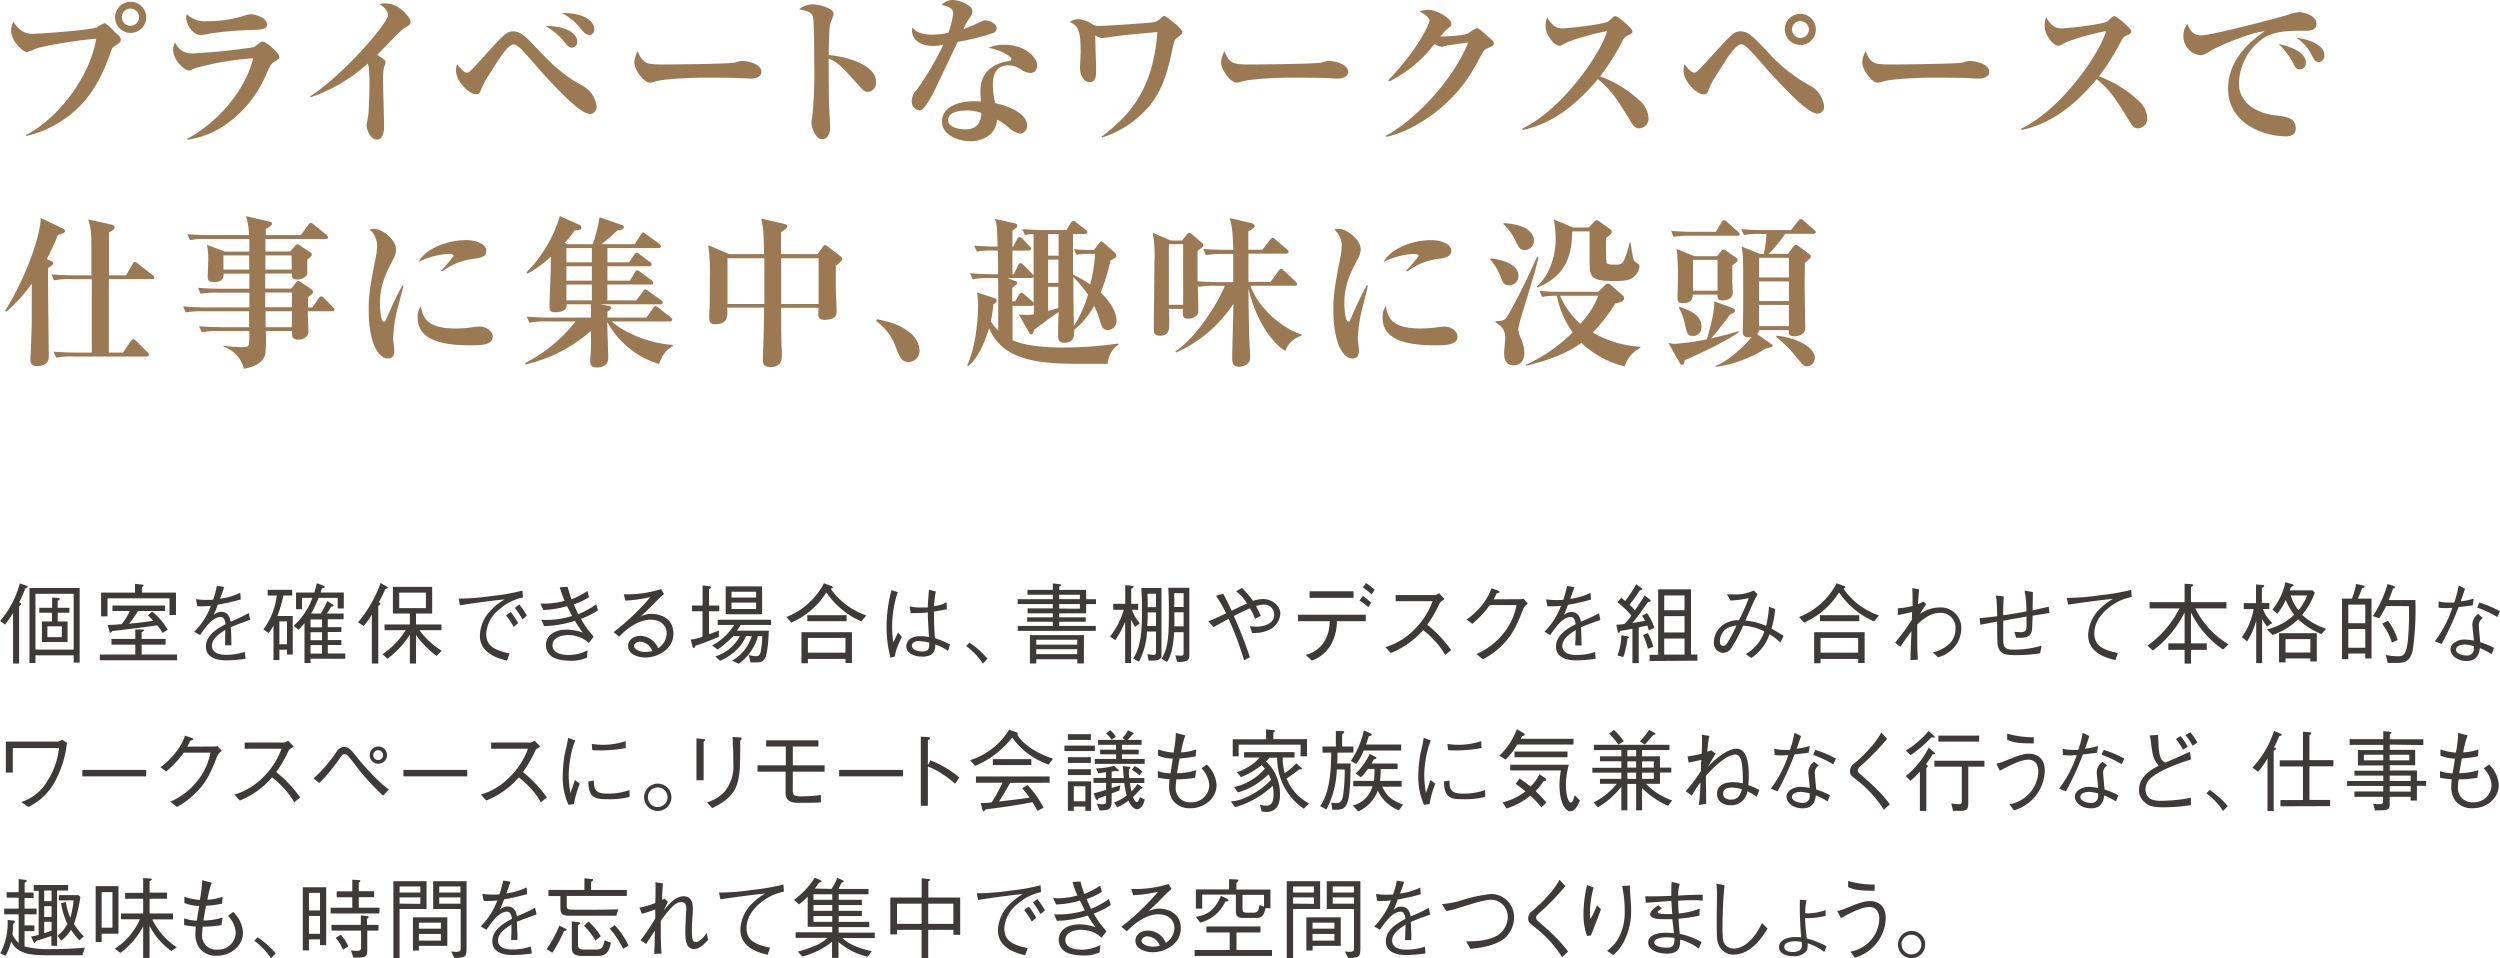 <svg xmlns="http://www.w3.org/2000/svg" viewBox="0 0 509.04 195.16">
  <g>
    <g>
      <path d="M5.13,119.84a23.12,23.12,0,0,1-1.21,2.77c.17.12.35.23.35.38s0,.16-.38.47V135.1H2.66V124.84c-.7,1.08-1,1.5-1.63,2.34l-1-.75a19.47,19.47,0,0,0,4-7.64l1.32.45c.07,0,.29.11.29.24S5.37,119.75,5.13,119.84ZM15,134.91v-1.48H7.22V135H6V119.73H16.22v15.18Zm0-14H7.22v11.36H15Zm-3.24,3.85v1.78h2v4.18H8.53v-4.18h2.06v-1.78H8v-1h2.61v-2.08l1.17.06c.16,0,.38,0,.38.2s-.18.27-.42.39v1.43h2.4v1Zm.85,2.77H9.65v2.2h2.92Z" style="fill: #3e3a39"/>
      <path d="M27.55,128.17l1.4,0c.34,0,.38.16.38.2s-.29.25-.49.36v1.37h4.88v1.17H28.84v2h7.22v1.17H20.33v-1.17h7.22v-2H22.7v-1.17h4.85Zm-.06-9.29,1.39.15c.14,0,.34,0,.34.21s-.09.18-.32.29v1.13h6.93v4.56H34.51v-3.39H21.89v3.66H20.58v-4.83h6.91Zm5.62,10A9.32,9.32,0,0,0,32,127.33c-2.57.39-6.41.84-9.18,1.17-.13.19-.22.34-.34.34s-.15-.11-.18-.25l-.38-1.35c.58,0,1.19,0,2.86-.15a12.45,12.45,0,0,0,1.64-2.68H22.9v-1.12H33.6v1.12H28.1A20.11,20.11,0,0,1,26.27,127c2.55-.25,3.65-.4,4.93-.61a13.12,13.12,0,0,0-1.08-1.08l.85-.8a13.53,13.53,0,0,1,3.18,3.71Z" style="fill: #3e3a39"/>
      <path d="M50,134.13a26.35,26.35,0,0,1-4,.33c-.57,0-4.07,0-4.07-2.79,0-2.35,2.29-3.66,4-4.58-.07-.48-.22-1.46-1-1.46-1.62,0-3.08,2.07-4.2,3.68l-1.17-.67a15,15,0,0,0,3.39-5.29,18.75,18.75,0,0,1-2.77.09L39.9,122a14,14,0,0,0,2.08.15c.69,0,1.07,0,1.43-.06a23.3,23.3,0,0,0,.75-2.81l1.5.24c-.2.63-.4,1.13-.85,2.39a13.31,13.31,0,0,0,4.12-1.22l.09,1.37a45.39,45.39,0,0,1-4.68,1.06,21.35,21.35,0,0,1-.84,2.12,2.2,2.2,0,0,1,1.55-.66c1.53,0,1.8,1.37,1.92,2a40.57,40.57,0,0,0,3.69-1.75l.29,1.37c-2.28.81-2.75,1-3.94,1.49.09,1.86.09,2.31.11,3.71H45.84c0-.16,0-.84,0-1.27,0-.74,0-1.23.06-1.88-1.39.87-2.74,1.86-2.74,3.21,0,1.73,2,1.87,2.75,1.87a11.36,11.36,0,0,0,3.91-.61Z" style="fill: #3e3a39"/>
      <path d="M58.44,133.29v-1H56.89v2.11h-1.2v-7a9.77,9.77,0,0,1-1,1.51l-1.06-.76a14.33,14.33,0,0,0,2.72-6.89H54.5v-1.17h5v1.17H57.7a25.08,25.08,0,0,1-1.22,4.17h3.13v7.84Zm0-6.76H56.89v4.65h1.55Zm4.79,7.6V135H62v-8.12a14.94,14.94,0,0,1-1.21,1.34l-1-.81a14.13,14.13,0,0,0,3.82-5.68H61.5v2.31H60.28v-3.39H64c.22-.73.32-1.09.5-1.9l1.26.46c.08,0,.35.13.35.27s-.06.15-.58.36a8.16,8.16,0,0,1-.25.81H70v3.25H68.76v-2.17H64.87a21.19,21.19,0,0,1-1.53,3.19h2a26.52,26.52,0,0,0,1.3-2.52l1.06.65c.13.07.22.14.22.25s-.06.16-.49.22a14.06,14.06,0,0,1-.88,1.4h3.42v1.17H66.74v1.6h2.77v1H66.74v1.64h2.77v1H66.74v1.73h3.57v1.08Zm2.34-8H63.23v1.6h2.34Zm0,2.59H63.23v1.64h2.34Zm0,2.63H63.23v1.73h2.34Z" style="fill: #3e3a39"/>
      <path d="M78.48,119.93c-.31.68-.76,1.65-1.35,2.71.14.06.32.15.32.31s-.16.27-.43.41V135.1H75.71v-9.93a19.92,19.92,0,0,1-1.64,2.3l-1.17-.76a25.66,25.66,0,0,0,4.59-8l1.26.72c.07,0,.21.13.21.24S78.8,119.85,78.48,119.93Zm10.41,13.64a19.49,19.49,0,0,1-4.18-4.26v5.79H83.45v-5.87a17.75,17.75,0,0,1-4.56,4.9l-1-.93a16.26,16.26,0,0,0,4.71-4.88H78.3v-1.17h5.15v-2.22H80v-5.44h8v5.44H84.71v2.22h5.17v1.17H85.41a15.65,15.65,0,0,0,4.52,4.17Zm-2.17-12.91H81.29v3.16h5.43Z" style="fill: #3e3a39"/>
      <path d="M93.38,121.89a49.14,49.14,0,0,0,6.78-.54,39.26,39.26,0,0,0,6.21-1.1l.1,1.4a10.13,10.13,0,0,0-4.64,2.31A6.86,6.86,0,0,0,99,129c0,2.32,1.33,3.36,4.76,4.05l-.53,1.46c-1.65-.42-5.52-1.37-5.52-5.12a7.73,7.73,0,0,1,2.54-5.43,11.7,11.7,0,0,1,2.52-1.91c-2.8.25-7.13.88-9.1,1.2ZM104,124.61a12.81,12.81,0,0,1,1.49,2.3l-.9.74a14.14,14.14,0,0,0-1.54-2.34Zm1.73-1.55a16.58,16.58,0,0,1,1.55,2.3l-.9.76a18.24,18.24,0,0,0-1.55-2.36Z" style="fill: #3e3a39"/>
      <path d="M115.58,119.49a25.3,25.3,0,0,0,.8,2.54,18.82,18.82,0,0,0,3.22-1.69l.34,1.26a15.38,15.38,0,0,1-3.09,1.46c.27.67.55,1.31.88,2a18.75,18.75,0,0,0,3.67-2l.36,1.22A16.5,16.5,0,0,1,118.3,126a15.59,15.59,0,0,0,1.57,2.4c.16.21.92,1.08,1,1.26l-1,1.28a4.86,4.86,0,0,0-1.41-1,6.51,6.51,0,0,0-2.79-.63c-1.1,0-3.17.41-3.17,2.05,0,1.82,2.27,2,3.3,2a8.49,8.49,0,0,0,3.83-.94l-.14,1.49a7.61,7.61,0,0,1-3.55.62c-.73,0-2.77-.11-3.78-1a2.82,2.82,0,0,1-1-2.13c0-2.2,2-3.2,4.21-3.2a10.32,10.32,0,0,1,3.3.61,21,21,0,0,1-1.6-2.4,22.44,22.44,0,0,1-6.29,1.08l-.56-1.31c.71.05,1,.05,1.25.05a17.53,17.53,0,0,0,5-.81c-.15-.3-.85-1.69-1-2a19.9,19.9,0,0,1-4.84.79l-.61-1.31c.52,0,.76,0,1,0a15.49,15.49,0,0,0,3.94-.57,27.5,27.5,0,0,1-1-2.76Z" style="fill: #3e3a39"/>
      <path d="M127,121a22.64,22.64,0,0,0,7.6-1.05l.61,1c-.16.15-.88.78-1,.9-1.64,1.66-2.6,2.63-3.79,3.69a4.9,4.9,0,0,1,2.27-.55c1.34,0,4.43.64,4.43,4s-3.4,4.89-5.69,4.89c-1.55,0-3.54-.64-3.54-2.34,0-1.08.93-2.07,2.57-2.07A4,4,0,0,1,134,132a3.76,3.76,0,0,0,1.75-3c0-1.22-.78-2.82-3.3-2.82-3.17,0-6.08,3.13-6.37,3.47l-1.14-.94a48.12,48.12,0,0,0,7.48-7.13,28.28,28.28,0,0,1-5.08.71Zm3.35,9.65c-.75,0-1.24.48-1.24.88,0,.76,1.3,1.22,2.22,1.22a6.82,6.82,0,0,0,1.49-.18A2.82,2.82,0,0,0,130.31,130.66Z" style="fill: #3e3a39"/>
      <path d="M144.37,124.46v4.68c1.17-.43,1.52-.55,2-.79v1.32c-1.57.65-3.17,1.29-4.79,1.83-.07.24-.14.44-.32.44s-.24-.24-.29-.47l-.33-1.24a8.38,8.38,0,0,0,2.4-.62v-5.15H140.9v-1.17h2.16v-4.08l1.28.14c.09,0,.41,0,.41.23s-.09.2-.38.38v3.33h2.09v1.17Zm6.45,2.79c-.25.4-.67,1-.78,1.16h6.49c0,1.18-.22,4.55-.71,5.54s-1.27.92-2,.92h-1l-.36-1.49a5.93,5.93,0,0,0,1.43.23c.3,0,.77,0,1-.88a20.3,20.3,0,0,0,.32-3.19h-.88a10.16,10.16,0,0,1-3.94,5.62l-1.32-.65a8.62,8.62,0,0,0,4-5h-1.17A8.29,8.29,0,0,1,150,132.3a11.47,11.47,0,0,1-3.35,2.25l-1-.89a8.58,8.58,0,0,0,5-4.12h-1.35a25,25,0,0,1-3.15,2.72l-1.17-.81a12.21,12.21,0,0,0,4.52-4.2h-3.37v-1.06h10.87v1.06Zm-3.06-2.17V119.4h7.42v5.68Zm6.19-4.6h-5v1.19h5Zm0,2.22h-5V124h5Z" style="fill: #3e3a39"/>
      <path d="M175.39,126.53a16.69,16.69,0,0,1-7.13-5.9,16,16,0,0,1-7.13,6.14l-1-1.14a14.63,14.63,0,0,0,7.64-6.87l1.45.54c.26.09.35.25.35.32s-.24.22-.4.25a13.4,13.4,0,0,0,2.85,3.06,15,15,0,0,0,4.37,2.38ZM172.15,135v-.83H164.5v.88h-1.31v-6.32h10.28V135Zm-7.77-8.52v-1.22h8v1.22Zm7.77,3.42H164.5v3h7.65Z" style="fill: #3e3a39"/>
      <path d="M181.32,133.93a24.74,24.74,0,0,1-.8-6.32,28.86,28.86,0,0,1,1-7.45l1.26.41a23.77,23.77,0,0,0-1.13,6.92,19.69,19.69,0,0,0,.25,3.31l.94-2,.79.88c-.18.38-.47.92-.83,1.86a7.68,7.68,0,0,0-.58,2.12Zm11.72-1.4a12.34,12.34,0,0,0-2.58-1.31c-.07,1.11-.21,2.48-2.66,2.48-1.28,0-3.26-.45-3.26-2.11,0-.93.74-2.05,2.81-2.05a8.39,8.39,0,0,1,1.8.18c-.2-3.44-.23-3.83-.23-5a30.36,30.36,0,0,1-3.48.11l-.23-1.37a8.72,8.72,0,0,0,2.25.23c.72,0,1.06,0,1.46,0,0-.87.14-2.42.23-3.62l1.4.37a21.31,21.31,0,0,0-.37,3,8.28,8.28,0,0,0,2.57-.8l.05,1.41c-.63.13-1.31.27-2.62.47,0,1.29,0,3.13.19,5.44a16.81,16.81,0,0,1,3.08,1.26Zm-5.85-2c-1.35,0-1.52.68-1.52.94,0,.73,1.05,1.18,2.16,1.18,1.37,0,1.39-.75,1.36-1.81A10,10,0,0,0,187.19,130.55Z" style="fill: #3e3a39"/>
      <path d="M197.41,130.86a16.79,16.79,0,0,1,3.66,3.27l-.94,1a13.81,13.81,0,0,0-3.42-3.6Z" style="fill: #3e3a39"/>
      <path d="M214.37,118.79l1.28.15c.09,0,.4,0,.4.21s-.29.27-.38.31v.65h5.49V122h2v1h-2v1.88h-5.49v.82h5.4v.9h-5.4v.85h7.45v1H207.24v-1h7.13v-.85h-5.22v-.9h5.22v-.82h-5.13v-1h5.13V123h-7.16v-1h7.16v-.9h-5.16v-1h5.16Zm6.32,16.3h-1.33v-.85H211v.85h-1.29v-5.77h11Zm-1.33-4.83H211v1h8.34Zm0,1.93H211v1h8.34Zm.52-10.19v-.9h-4.21v.9Zm0,1.94V123h-4.21v.92Z" style="fill: #3e3a39"/>
      <path d="M231.15,127.65a7.15,7.15,0,0,1-.84-1.53V135H229.1v-8.36a22.83,22.83,0,0,1-2,3.71l-1.08-.75a15.47,15.47,0,0,0,2.79-5.44h-2.14v-1.22h2.45v-3.8l1.37.14c.12,0,.3,0,.3.18s-.25.32-.46.41v3.07h1.42v1.22H230.5a7.33,7.33,0,0,0,1.59,2.72Zm2.72,6.86-.23-1.31a11.77,11.77,0,0,0,1.24.14c.18,0,.5,0,.5-.52v-4.23h-1.83a14.71,14.71,0,0,1-1.64,6.15l-1.17-.66c1.49-2.25,1.78-5.28,1.78-9.45,0-1.62,0-3.26-.14-4.9h4.12v13.56C236.5,134.46,235.71,134.53,233.87,134.51Zm1.51-9.81h-1.69c0,.77,0,1.4-.09,2.77h1.78Zm0-3.8h-1.74c.05,1.2.05,1.55.05,2.72h1.69Zm4.31,13.88-.38-1.35a9.84,9.84,0,0,0,1.12.07c.57,0,.57-.16.57-.77v-4h-1.92c-.2,3.08-.62,4.76-1.45,6.05l-1.13-.66c1.15-1.77,1.5-3.8,1.5-8.84,0-1.88,0-4-.13-5.6h4.3v13.59C242.17,134.51,241.79,134.8,239.69,134.78Zm1.31-14h-1.92c0,.61.07,1.44,0,2.81H241Zm0,3.89h-1.87c0,.72,0,1.55,0,2.86H241Z" style="fill: #3e3a39"/>
      <path d="M255.55,126a11.21,11.21,0,0,0-1.05-2.14c-.61.27-1.29.56-3.27,1.58a84.91,84.91,0,0,1,3.27,8.39l-1.2.62a59.5,59.5,0,0,0-3.15-8.45c-2.2,1.23-2.45,1.37-3.1,1.69l-1-1.22c.83-.29,1.52-.61,3.62-1.58a29.62,29.62,0,0,0-2.07-3.57l1.46-.43c.61,1.11,1.1,2.14,1.73,3.47.29-.14,1.53-.77,1.78-.88.87-.41,1-.45,1.35-.61a9.26,9.26,0,0,0-2.23-2.49l1.21-.66a19.58,19.58,0,0,1,2.25,2.63,6.27,6.27,0,0,1,2-.38c1.87,0,3.55,1.33,3.55,3a3.88,3.88,0,0,1-2.5,3.36,6.93,6.93,0,0,1-3.26.54l-.44-1.35c.2,0,.81.08,1.23.08,1.3,0,3.71-.42,3.71-2.43a2,2,0,0,0-2.15-2.06,5.8,5.8,0,0,0-1.56.29c.32.56.39.7,1,2Z" style="fill: #3e3a39"/>
      <path d="M272.22,126.48a9.91,9.91,0,0,1-1.39,5.08,7.44,7.44,0,0,1-3.71,2.95l-1.27-1.17a6.15,6.15,0,0,0,3.65-2.48,7.66,7.66,0,0,0,1.23-4.38H264.3v-1.31h13.79v1.31Zm3.38-4.74h-8.94v-1.35h8.94Zm3,1.88a15.19,15.19,0,0,0-1.78-1.35l.66-.94a17.92,17.92,0,0,1,1.73,1.4Zm.66-2.61a12.57,12.57,0,0,0-1.74-1.37l.61-.94a14.9,14.9,0,0,1,1.78,1.41Z" style="fill: #3e3a39"/>
      <path d="M294.13,122c-.79.52-.83.56-1,.84a24.68,24.68,0,0,1-2.52,4.36,25.59,25.59,0,0,1,4.87,5.17l-1.22,1a14.39,14.39,0,0,0-2.3-3.08,16.17,16.17,0,0,0-2.2-2,17,17,0,0,1-6.57,4.68l-1.08-1.21a13.64,13.64,0,0,0,5.78-3.49,15.38,15.38,0,0,0,3.8-5.85h-7.51v-1.26h8a1.7,1.7,0,0,0,.85-.38Z" style="fill: #3e3a39"/>
      <path d="M309.6,122a2.12,2.12,0,0,0,.65-.09l.84,1a2.61,2.61,0,0,0-.94,1.08c-1.47,3.89-2.43,5.58-4.53,7.63a15.64,15.64,0,0,1-3.68,2.63l-1.31-1.08a14.34,14.34,0,0,0,5.46-4.16,12.94,12.94,0,0,0,2.7-5.81h-5.44a20.55,20.55,0,0,1-3.57,3.83l-1.17-.88A15,15,0,0,0,302,122.9a11.06,11.06,0,0,0,1.68-3.12l1.29.45c.35.13.36.31.36.34s-.23.2-.57.24c-.18.39-.36.77-.62,1.22Z" style="fill: #3e3a39"/>
      <path d="M324.9,134.13a26.34,26.34,0,0,1-4,.33c-.58,0-4.07,0-4.07-2.79,0-2.35,2.28-3.66,4-4.58-.07-.48-.21-1.46-1-1.46-1.62,0-3.07,2.07-4.19,3.68l-1.17-.67a14.82,14.82,0,0,0,3.38-5.29,18.74,18.74,0,0,1-2.77.09l-.27-1.41a14.23,14.23,0,0,0,2.09.15c.68,0,1.06,0,1.42-.06a26.07,26.07,0,0,0,.76-2.81l1.49.24c-.2.63-.39,1.13-.84,2.39a13.41,13.41,0,0,0,4.12-1.22l.09,1.37a46,46,0,0,1-4.68,1.06,20.33,20.33,0,0,1-.85,2.12,2.22,2.22,0,0,1,1.55-.66c1.53,0,1.8,1.37,1.93,2,2.27-1,2.66-1.19,3.69-1.75l.29,1.37c-2.29.81-2.76,1-3.95,1.49.09,1.86.09,2.31.11,3.71h-1.28c0-.16,0-.84.06-1.27,0-.74,0-1.23.05-1.88-1.39.87-2.74,1.86-2.74,3.21,0,1.73,2,1.87,2.76,1.87a11.43,11.43,0,0,0,3.91-.61Z" style="fill: #3e3a39"/>
      <path d="M335.72,128.37a9.75,9.75,0,0,0-.29-1c-.39.09-.52.1-1.76.39v7.26h-1.28v-7c-.38.08-1.62.31-2.48.45-.19.33-.2.38-.31.38s-.16-.07-.22-.34l-.27-1.31a10.16,10.16,0,0,0,1.64-.15,8,8,0,0,0,1.41-1.73,18.73,18.73,0,0,0-2.81-2.68l.75-.94s.52.45.8.67a21.79,21.79,0,0,0,2.25-3.42l1,.72c.09.05.24.18.24.29s-.17.18-.47.21a32.4,32.4,0,0,1-2.11,2.94s1,1,1.08,1.19c.7-1.06,1.44-2.15,2-3.06l1,.79c.13.09.22.16.22.3s-.27.24-.54.24c-.51.7-.7,1-.92,1.3-1.12,1.58-1.14,1.6-2.27,3,2.12-.38,2.18-.39,2.59-.48-.29-.51-.38-.67-.61-1l1-.56a11,11,0,0,1,1.49,3ZM331.38,130a16.18,16.18,0,0,1-.86,3.79l-1.17-.32a13.27,13.27,0,0,0,.79-4.12l1.21.21c.12,0,.34.06.34.2S331.62,129.86,331.38,130Zm4.16,2.1a15.23,15.23,0,0,0-1-2.81l1-.38a16,16,0,0,1,1.12,2.78Zm.34,2.49v-1.26h1.75V120h6.68v13.27h1.3v1.26ZM343,121.24h-4.14v3H343Zm0,4.21h-4.14v3.33H343Zm0,4.56h-4.14v3.28H343Z" style="fill: #3e3a39"/>
      <path d="M357.88,121c-.28.52-.52.92-1.06,2.09-.43,1-.74,1.69-1.42,3.26a14.94,14.94,0,0,1,4.21,1.08,20.4,20.4,0,0,0,.58-3.89l1.26.47a18.82,18.82,0,0,1-.76,4c1.1.59,1.75,1,2.49,1.49l-.71,1.32a11.69,11.69,0,0,0-2.16-1.68,9.7,9.7,0,0,1-3.69,4.83l-1.17-.79a8.28,8.28,0,0,0,3.8-4.61,10.69,10.69,0,0,0-4.32-1.17,29.52,29.52,0,0,1-2.29,4.39,2.08,2.08,0,0,1-1.78,1.15,2,2,0,0,1-1.89-2.19,4.44,4.44,0,0,1,2.11-3.68,5.5,5.5,0,0,1,3-.79,43.76,43.76,0,0,0,2-4.5,20.38,20.38,0,0,1-3.75.5l-.7-1.26c.54,0,.9,0,1.28,0a8.28,8.28,0,0,0,4.16-.79Zm-7.18,7.91a3.1,3.1,0,0,0-.5,1.69c0,.22,0,.9.68.9.47,0,.68-.32,1.21-1.21a29.38,29.38,0,0,0,1.47-2.91C352,127.61,351.26,128,350.7,128.86Z" style="fill: #3e3a39"/>
      <path d="M381.59,126.53a16.69,16.69,0,0,1-7.13-5.9,16,16,0,0,1-7.13,6.14l-1-1.14a14.63,14.63,0,0,0,7.64-6.87l1.46.54c.25.09.34.25.34.32s-.24.22-.4.25a13.4,13.4,0,0,0,2.85,3.06,15,15,0,0,0,4.37,2.38ZM378.35,135v-.83H370.7v.88h-1.31v-6.32h10.28V135Zm-7.77-8.52v-1.22h8v1.22Zm7.77,3.42H370.7v3h7.65Z" style="fill: #3e3a39"/>
      <path d="M390.76,120c-.07.92-.16,2-.24,3a5.59,5.59,0,0,0,1.08-.52l.62.52c-.53.77-1,1.48-1.26,2a7,7,0,0,1,3.9-1.31,4.17,4.17,0,0,1,4.49,4.32,5.9,5.9,0,0,1-2.78,4.93,5.05,5.05,0,0,1-2,.88l-1-1a7,7,0,0,0,3.33-1.71,4.1,4.1,0,0,0,1.26-3,3,3,0,0,0-3.18-3.31c-2.09,0-3.73,1.55-4.6,2.36,0,.88,0,1.24,0,1.9,0,1.55,0,3,.12,5.26l-1.49.09c0-.38,0-.48,0-1.11.12-2.76.12-3.06.19-4.79-.63.84-1.33,1.82-2.25,3.18l-1.08-.84a39.51,39.51,0,0,0,3.42-4.68c0-.26,0-1.34.06-1.55-1,.21-2.29.52-2.92.61l0-1.37a15.86,15.86,0,0,0,3-.47c0-2,0-2.3-.06-3.65Z" style="fill: #3e3a39"/>
      <path d="M413.93,120.54c0,.95-.05,1.67-.05,3.74l3.27-.75.15,1.28-.83.14-2.59.41c0,.42-.11,2.61-.11,2.65-.13,1.93-1.57,1.89-3.26,1.85l-.34-1.22c.45.05,1.13.09,1.31.09,1.14,0,1.14-.76,1.15-1.31,0-.29,0-1.61,0-1.88-.76.15-4.07.72-4.74.85v4c0,1.5.58,1.88,2,1.88a19.62,19.62,0,0,0,5.81-.8l-.29,1.55a33,33,0,0,1-4.59.38c-2.36,0-3.8-.07-4.08-2.27-.08-.47-.09-4-.09-4.57-1.62.3-1.82.36-2.54.48l-.89.17-.14-1.32,3.57-.41a31.3,31.3,0,0,0-.24-4.23l1.59.19c-.11,1.57-.13,3.1-.13,3.84,1.41-.2,3-.45,4.74-.79a21,21,0,0,0-.38-4.22Z" style="fill: #3e3a39"/>
      <path d="M420.82,121.74a46.51,46.51,0,0,0,6.85-.55,47.54,47.54,0,0,0,6.28-1.08l.09,1.45a10.32,10.32,0,0,0-4.75,2.26c-2.54,2.05-2.85,4.15-2.85,5.09,0,2.31,1.3,3.35,4.79,4.05l-.5,1.44c-1.75-.41-5.55-1.37-5.55-5.13a7.81,7.81,0,0,1,2.52-5.42,12.07,12.07,0,0,1,2.54-1.91c-2.65.25-6.14.74-9.13,1.17Z" style="fill: #3e3a39"/>
      <path d="M452.66,132.26a19.08,19.08,0,0,1-6.54-7.56V131h3.22v1.32h-3.22v2.8h-1.3v-2.8h-3.31V131h3.31V124.7a21.68,21.68,0,0,1-6.46,7.76l-1.1-1a20.8,20.8,0,0,0,6.52-7.58h-6.09v-1.28h7.13v-3.74l1.35.09c.08,0,.38,0,.38.18s-.18.25-.43.39v3.08h7.22v1.28H447a17.88,17.88,0,0,0,6.77,7.33Z" style="fill: #3e3a39"/>
      <path d="M461.6,127.56a10,10,0,0,1-1-1.53v9h-1.2v-8.66a15.21,15.21,0,0,1-1.84,4.22l-1.08-.85a13.94,13.94,0,0,0,2.39-5.72h-2v-1.21h2.49V119l1.37.13c.18,0,.3,0,.3.18s-.18.25-.47.37v3.12h1.51V124h-1.31a7.18,7.18,0,0,0,1.93,2.86Zm11.08,1.55a15.34,15.34,0,0,1-4.74-3,14,14,0,0,1-5.2,3.18l-1.17-1.13a11.79,11.79,0,0,0,5.56-3,13,13,0,0,1-1.73-3,12.75,12.75,0,0,1-1.69,2.81l-1-.84a13.65,13.65,0,0,0,2.64-5.59l1.39.42c.11,0,.27.07.27.21s-.32.27-.52.33c-.11.27-.16.39-.27.7h4.64l.47.5a15.45,15.45,0,0,1-2.57,4.51,13.47,13.47,0,0,0,4.88,2.82Zm-2.25,5.58v-.61h-5.06v.79h-1.32v-5.94h7.69v5.76Zm0-4.55h-5.06v2.73h5.06Zm-4-8.9a8.85,8.85,0,0,0,1.59,3,10.07,10.07,0,0,0,1.74-3Z" style="fill: #3e3a39"/>
      <path d="M478.89,121.89a15.19,15.19,0,0,0,.86-3l1.35.32c.16,0,.38.11.38.26s-.29.25-.51.28c-.41,1.1-.66,1.7-.86,2.13h2.77v12.19h-1.27v-1h-3.46v1.15h-1.28V121.89Zm2.72,5v-3.78h-3.46v3.78Zm0,5v-3.82h-3.46v3.82Zm4.24-8.5a20.12,20.12,0,0,1-1.4,2.49l-1.31-.42a23,23,0,0,0,3-6.55l1.31.43c.2.07.24.15.24.2s-.13.2-.45.32c-.27.87-.53,1.5-.87,2.33h5.44a59.27,59.27,0,0,1-.5,10c-.51,2.55-1.64,2.79-3.41,2.79-.32,0-.81,0-1.71,0l-.43-1.64a11.19,11.19,0,0,0,2.43.29c1.08,0,1.82-.12,2.13-3.63a60.11,60.11,0,0,0,.18-6.58Zm.35,3a11.18,11.18,0,0,1,2,3.93l-1.17.52a12.26,12.26,0,0,0-2-3.85Z" style="fill: #3e3a39"/>
      <path d="M501.91,119.87c-.48,1.51-.54,1.66-.88,2.58a15,15,0,0,0,2.67-.56l-.24,1.37c-.57.09-1.91.25-2.86.36a57.32,57.32,0,0,1-3.46,7.51l-1.37-.56a23.6,23.6,0,0,0,3.57-6.81l-1.3.06a11.72,11.72,0,0,1-1.51-.09l0-1.28a7.65,7.65,0,0,0,2.19.23,7.48,7.48,0,0,0,1,0,20.9,20.9,0,0,0,.9-3.47Zm3.62,6a1.69,1.69,0,0,0-.81,1.48c0,.29.11,1.37.29,3.4a18,18,0,0,1,2.81,1.17l-.47,1.26a20.46,20.46,0,0,0-2.39-1.22c-.17,1-.47,2.63-2.72,2.63-2,0-3.28-1.23-3.28-2.38s1.41-2,2.86-2a11.93,11.93,0,0,1,1.88.23c0-.51-.29-2.85-.29-3.21A2.71,2.71,0,0,1,504.6,125Zm-3.81,5.39c-1,0-1.64.46-1.64,1,0,.82,1.29,1.22,2.18,1.22a1.32,1.32,0,0,0,1.44-1.37v-.56A10.59,10.59,0,0,0,501.72,131.22Zm3.11-8.58a22,22,0,0,1,4.21,1.79l-.55,1.17a23.3,23.3,0,0,0-4.09-1.93Z" style="fill: #3e3a39"/>
      <path d="M2.61,152.32v5H1.19V151h10.6a1.88,1.88,0,0,0,.85-.38l1,.62a21.15,21.15,0,0,1-2,7,12.2,12.2,0,0,1-5.87,6.07l-1.44-1a9.61,9.61,0,0,0,5.42-4.47A14.83,14.83,0,0,0,12,152.32Z" style="fill: #3e3a39"/>
      <path d="M16.77,158.08v-1.31h13v1.31Z" style="fill: #3e3a39"/>
      <path d="M43.65,152a2.08,2.08,0,0,0,.65-.09l.85,1a2.61,2.61,0,0,0-.94,1.08c-1.48,3.89-2.43,5.58-4.54,7.63A15.38,15.38,0,0,1,36,164.31l-1.31-1.08a14.25,14.25,0,0,0,5.45-4.16,12.94,12.94,0,0,0,2.7-5.81H37.41a20.9,20.9,0,0,1-3.57,3.83l-1.17-.88A15,15,0,0,0,36,152.9a10.69,10.69,0,0,0,1.67-3.12l1.3.45c.34.13.36.31.36.34s-.23.2-.58.24c-.18.39-.36.77-.61,1.22Z" style="fill: #3e3a39"/>
      <path d="M59.81,152c-.79.52-.83.56-1.05.84a23.49,23.49,0,0,1-2.52,4.36,25.34,25.34,0,0,1,4.88,5.17l-1.22,1a14.52,14.52,0,0,0-2.31-3.08,16.27,16.27,0,0,0-2.19-2A17.08,17.08,0,0,1,48.83,163l-1.08-1.21a13.7,13.7,0,0,0,5.78-3.49,15.2,15.2,0,0,0,3.79-5.85h-7.5v-1.26h8a1.67,1.67,0,0,0,.84-.38Z" style="fill: #3e3a39"/>
      <path d="M63.83,158.5a27.75,27.75,0,0,0,4.79-5.58,1.86,1.86,0,0,1,1.47-.83c.76,0,1.32.52,2,1.35a51.91,51.91,0,0,0,4.9,5.47,26,26,0,0,0,2.18,1.84L78,162a49.68,49.68,0,0,1-4.59-4.86c-.44-.54-2.25-3-2.7-3.37a1,1,0,0,0-.51-.25c-.36,0-.56.27-1,.85a37.15,37.15,0,0,1-4.16,5.06Zm11.45-4.74A1.76,1.76,0,1,1,77,155.51,1.73,1.73,0,0,1,75.28,153.76Zm2.72,0a1,1,0,1,0-1,1A1,1,0,0,0,78,153.76Z" style="fill: #3e3a39"/>
      <path d="M82.14,158.08v-1.31h13v1.31Z" style="fill: #3e3a39"/>
      <path d="M110,152c-.79.52-.83.56-1,.84a24.68,24.68,0,0,1-2.52,4.36,25.59,25.59,0,0,1,4.87,5.17l-1.22,1a14.39,14.39,0,0,0-2.3-3.08,16.17,16.17,0,0,0-2.2-2A17,17,0,0,1,99,163l-1.08-1.21a13.64,13.64,0,0,0,5.78-3.49,15.38,15.38,0,0,0,3.8-5.85H100v-1.26h8a1.7,1.7,0,0,0,.85-.38Z" style="fill: #3e3a39"/>
      <path d="M117.14,150.77a15.64,15.64,0,0,0-1,3.57,21.25,21.25,0,0,0-.34,3.56,18,18,0,0,0,.2,2.58c.07.54.09.61.12,1,.24-.58.38-1,.94-2.67l1,.76a18.74,18.74,0,0,0-1.19,4.16l-1.12.14a13.23,13.23,0,0,1-1.17-5.7,27.69,27.69,0,0,1,.41-4.63c.4-1.68.44-1.86.51-2.25.14-.78.16-.87.2-1.06Zm3.79,8.16a11.5,11.5,0,0,0,.08,1.19c.28,1.33,1.4,1.47,2.7,1.47a12.61,12.61,0,0,0,4.48-.73v1.4a16.45,16.45,0,0,1-4.56.47c-2.28,0-3.81-.16-3.83-3.62Zm-.43-7.46a14.64,14.64,0,0,0,2.58.18,14.82,14.82,0,0,0,4.32-.75l0,1.42a29.17,29.17,0,0,1-5.9.47,4.82,4.82,0,0,1-.9-.06Z" style="fill: #3e3a39"/>
      <path d="M136.71,162.33a2.78,2.78,0,1,1-2.77-2.77A2.77,2.77,0,0,1,136.71,162.33Zm-4.79,0a2,2,0,1,0,4,0,2,2,0,0,0-4,0Z" style="fill: #3e3a39"/>
      <path d="M143.23,150.48c.15,0,.36.06.36.18s0,.13-.32.38v7.83h-1.46v-8.53Zm.71,12.9a7.78,7.78,0,0,0,3.58-2.18,8,8,0,0,0,1.8-5.62c0-.54,0-3-.07-3.44s0-.65-.07-2.07l1.45.07c.08,0,.38,0,.38.22s0,.11-.29.47c0,5.15,0,6.91-.7,9-.92,2.63-3.29,3.85-5,4.72Z" style="fill: #3e3a39"/>
      <path d="M161.42,160.89c0,1,.18,1.26,1.79,1.26a29.86,29.86,0,0,0,3.94-.27v1.5c-1.21.07-2.22.09-4.66.09-1.5,0-2.53-.47-2.53-2v-4.35h-5.72v-1.28H160V152h-4v-1.26h10.64V152h-5.21v3.84h6.47v1.28h-6.47Z" style="fill: #3e3a39"/>
      <path d="M170.86,158.08v-1.31h13v1.31Z" style="fill: #3e3a39"/>
      <path d="M189.45,154.81a21,21,0,0,1,5.9,3.51l-.88,1.26a19.79,19.79,0,0,0-2.46-1.89,14.33,14.33,0,0,0-3.08-1.62v8h-1.44V150l1.37.07c.09,0,.5,0,.5.25s-.15.2-.43.4v5.09Z" style="fill: #3e3a39"/>
      <path d="M213.51,155.69a16.91,16.91,0,0,1-4.58-2.52,14.43,14.43,0,0,1-2.82-3,18.77,18.77,0,0,1-7.57,5.78l-1-1.17a14.37,14.37,0,0,0,7.93-6.2l1.36.47c.22.07.4.14.4.32a.73.73,0,0,1-.07.24c1,1.78,3.62,3.67,7.25,4.88Zm-7.82,3.71c-1.13,2-1.83,3.13-2.27,3.8,1.64-.2,3.48-.4,5.05-.62l1.15-.18a24.27,24.27,0,0,0-1.5-1.92l1.12-.62a19.42,19.42,0,0,1,3.24,4.6l-1.22.64c-.78-1.35-.83-1.42-1-1.76-2.3.43-4.95.9-9.58,1.46-.11.18-.27.41-.38.41s-.23-.21-.27-.34l-.32-1.35c.58,0,.94,0,2.2-.14a30.61,30.61,0,0,0,2.21-4h-5.4v-1.28h15v1.28Zm-3.53-3.62v-1.21H210v1.21Z" style="fill: #3e3a39"/>
      <path d="M216.73,152.93v-1.11h6.2v1.11Zm.71-2.27v-1.17h4.68v1.17Zm0,4.69v-1.17h4.68v1.17Zm0,2.46v-1.19h4.68v1.19Zm3.56,7.28v-.85h-2.36v.85h-1.2v-6h4.73v6Zm0-5h-2.36v3.06H221Zm10.57,4.68c-.5,0-1.19-.43-1.8-1.73a12.4,12.4,0,0,1-2.31,1.35l-.61-1a8.64,8.64,0,0,0,2.56-1.43,14.05,14.05,0,0,1-.49-2.52h-2.57v1c.63-.18,1.22-.36,1.78-.56l-.2,1.06c-.28.13-.41.16-1.58.61v1.46c0,1.78-.49,2-2.45,2l-.56-1.35a6.85,6.85,0,0,0,1.12.09c.66,0,.75-.18.75-.5V162c-.41.16-.79.3-1.54.55-.08.17-.15.38-.27.38s-.27-.25-.29-.29l-.42-1.11c.72-.15,1.93-.52,2.52-.7v-1.43h-2.55v-1h2.55v-1.17c-.19,0-1.13.18-1.58.23l-.47-1a14.81,14.81,0,0,0,3.66-.52l.79.7a.55.55,0,0,1,.2.29c0,.09-.09.13-.16.13a1.9,1.9,0,0,1-.44-.09c-.38.07-.61.11-.86.14v1.32h2.48c-.05-.49-.1-1-.19-2.43l1.13.12c.22,0,.38.06.38.2s-.07.18-.29.32c0,.74,0,1.21.07,1.79H233v1h-2.92a10.51,10.51,0,0,0,.31,1.7,5.83,5.83,0,0,0,1.19-1.5l.9.58s.16.12.16.23-.22.16-.34.13a17.44,17.44,0,0,1-1.6,1.69c.3,1,.73,1.06.77,1.06.22,0,.4-.29.63-1l1,.47C232.74,164.2,232.06,164.78,231.57,164.78Zm-8.64-9.24v-1h4.32v-.94H224v-.94h3.24v-1h-3.66v-1h5.53l-.57-.4a5.88,5.88,0,0,0,1.13-1.55l1,.47a.27.27,0,0,1,.16.22c0,.12-.13.14-.24.16a9.13,9.13,0,0,1-1,1.1h2.86v1h-4v1h3.41v.94h-3.41v.94h4.63v1Zm3.42-4.91a4.89,4.89,0,0,0-1.14-1.26l.85-.67A5.54,5.54,0,0,1,227.2,150Zm5.67,7.25a8.16,8.16,0,0,0-1.55-1.11l.58-.78a6.06,6.06,0,0,1,1.53,1.1Z" style="fill: #3e3a39"/>
      <path d="M241.35,149.73a19.25,19.25,0,0,0-.88,3.47,10.47,10.47,0,0,0,3.1-.61l-.11,1.41a21.92,21.92,0,0,1-3.28.43c-.31,1.67-.38,2.18-.52,3a13.24,13.24,0,0,0,3.91-.61l-.24,1.55a23.31,23.31,0,0,1-3.8.32,12.66,12.66,0,0,0-.14,1.66,2.84,2.84,0,0,0,3.08,3,3.56,3.56,0,0,0,3.76-3.46,5.42,5.42,0,0,0-1.58-3.44l1.06-.79a6.29,6.29,0,0,1,2,4.21c0,2.59-2.38,4.7-5.3,4.7a4.23,4.23,0,0,1-3.58-1.58,5,5,0,0,1-.79-2.67c0-.63.07-1.33.09-1.66a14.31,14.31,0,0,1-2.38-.32V157a8.75,8.75,0,0,0,2.58.47c.14-.89.39-2.43.47-3a8.47,8.47,0,0,1-3-.61l0-1.27a11.89,11.89,0,0,0,3.15.65,23.64,23.64,0,0,0,.47-4Z" style="fill: #3e3a39"/>
      <path d="M265.48,164.67a12.3,12.3,0,0,1-5.42-10.39h-1.55c-.14.15-.3.33-.73.74a9,9,0,0,1,2.84,6.9c0,2.18-.95,3.4-2.74,3.4a3.4,3.4,0,0,1-1-.13l-.34-1.35a4,4,0,0,0,1.33.2c1.08,0,1.44-.88,1.44-2.28a9.38,9.38,0,0,0-.16-1.77,18.38,18.38,0,0,1-7.67,4.36l-.86-1.17a8.37,8.37,0,0,0,3.09-.83,15.63,15.63,0,0,0,5.1-3.57,6.74,6.74,0,0,0-.51-1.13,14.6,14.6,0,0,1-6.24,3.71l-.76-1.1a11.86,11.86,0,0,0,6.25-3.73c-.29-.36-.49-.55-.67-.75a15.91,15.91,0,0,1-4.19,2.46l-.83-1a11.56,11.56,0,0,0,3-1.53,8.9,8.9,0,0,0,1.62-1.46h-3.17v-1.11h10.28v1.11h-2.41a11.78,11.78,0,0,0,.4,3.17,12.86,12.86,0,0,0,2.37-2l1,.88a.41.41,0,0,1,.14.24c0,.07,0,.14-.56.12-1,.85-2.3,1.68-2.56,1.86a9.84,9.84,0,0,0,4.58,5.06ZM264.82,154v-2.38H252.21V154H251v-3.48h6.79v-2l1.51.15c.15,0,.31,0,.31.16s-.11.16-.33.34v1.33h6.85V154Z" style="fill: #3e3a39"/>
      <path d="M272.33,153.26c0,1,0,1.64-.06,2.19H275c-.05,8.3-.59,9.42-2.86,9.42h-.85l-.23-1.42c.3,0,.81.07,1.1.07s1,0,1.29-1.39a34.94,34.94,0,0,0,.35-5.45H272.2a18.91,18.91,0,0,1-2.12,8.15l-1.28-.7c2.1-3,2.23-7.83,2.25-10.87h-1.77V152H272v-3.18l1.33.05c.11,0,.38,0,.38.2s-.25.3-.43.43V152h2.3v1.23Zm5.34-.44a11.17,11.17,0,0,1-1.51,2.72l-1.11-.61a18,18,0,0,0,2.66-6.23l1.28.6c.18.09.34.18.34.32s-.4.27-.61.27c-.09.32-.38,1.15-.58,1.71h7.17v1.22ZM284.84,165a8,8,0,0,1-4.3-4,7.58,7.58,0,0,1-4,4.23L275.46,164a5.48,5.48,0,0,0,4-3.9h-3.91V159h4.2a19.2,19.2,0,0,0,.12-2.43h-1.35a8.94,8.94,0,0,1-1.42,1.7l-1.08-.76a12.71,12.71,0,0,0,2.86-4l1.1.56c.16.09.29.14.29.28s-.38.26-.54.27a7.34,7.34,0,0,1-.47.85h5.31v1.13h-3.44A18.52,18.52,0,0,1,281,159h4.39v1.18h-3.93c.89,1.9,1.77,2.68,4.22,3.67Z" style="fill: #3e3a39"/>
      <path d="M291.34,150.77a16.32,16.32,0,0,0-1,3.57,21.25,21.25,0,0,0-.34,3.56,18,18,0,0,0,.2,2.58c.07.54.09.61.12,1,.24-.58.38-1,.94-2.67l1,.76a19,19,0,0,0-1.18,4.16l-1.12.14a13.23,13.23,0,0,1-1.17-5.7,27.69,27.69,0,0,1,.41-4.63c.4-1.68.44-1.86.51-2.25.14-.78.16-.87.19-1.06Zm3.8,8.16c0,.18,0,1,.07,1.19.29,1.33,1.41,1.47,2.71,1.47a12.61,12.61,0,0,0,4.48-.73v1.4a16.51,16.51,0,0,1-4.56.47c-2.28,0-3.81-.16-3.83-3.62Zm-.43-7.46a14.64,14.64,0,0,0,2.58.18,14.82,14.82,0,0,0,4.32-.75l.05,1.42a29.21,29.21,0,0,1-5.91.47,5,5,0,0,1-.9-.06Z" style="fill: #3e3a39"/>
      <path d="M308.94,151.6a14.65,14.65,0,0,1-2.38,3.06l-1.26-.79a14.31,14.31,0,0,0,3.55-5.4l1.28.75c.16.09.32.18.32.36s-.27.26-.5.29c-.11.18-.2.38-.31.56h10.75v1.17Zm4.93,12.8A22,22,0,0,0,311.6,162a14.21,14.21,0,0,1-4.86,2.63l-.79-1.26a12.1,12.1,0,0,0,4.66-2.24,25,25,0,0,0-2-1.51l.81-1.13c1,.72,1.39,1,2.24,1.67a9.77,9.77,0,0,0,1.8-2.52l1.1.76c.09.07.28.21.28.37s-.27.26-.55.31a14.45,14.45,0,0,1-1.62,2,23.1,23.1,0,0,1,2.19,2.33Zm5.94.79c-1.29,0-2.27-2.16-2.27-5.31a17.14,17.14,0,0,1,.28-3H307.5v-1.17h11.94a16.22,16.22,0,0,0-.6,4.12c0,1.73.43,3.6,1,3.6.35,0,.6-.81.81-1.51L321.7,163C321.16,164.42,320.44,165.19,319.81,165.19Zm-11.43-11v-1.17h10.79v1.17Z" style="fill: #3e3a39"/>
      <path d="M339.64,164.08a17.45,17.45,0,0,1-5.29-3.62V165h-1.21v-5.38h-1.78V165h-1.23v-4.82a16.6,16.6,0,0,1-4.79,4.21l-.84-1a14.32,14.32,0,0,0,4.7-3.8h-3.42v-1h4.35v-1.26h-5.9v-1h5.9V155h-4.35v-1h4.35v-1.27h-5.59v-1.08h15.39v1.08h-5.58V154H338v2.3h2.3v1H338v2.3h-2.83a12.81,12.81,0,0,0,5.31,3.37Zm-10.12-12.46a12.75,12.75,0,0,0-1.89-2.23l1-.76a14.5,14.5,0,0,1,2,2.29Zm3.62,1.11h-1.78V154h1.78Zm0,2.29h-1.78v1.28h1.78Zm0,2.31h-1.78v1.26h1.78Zm3.48-7.67c-.27.3-1.44,1.69-1.71,1.94l-1-.65a14.33,14.33,0,0,0,1.87-2.34l1.1.6c.07,0,.22.14.22.23S336.81,149.64,336.62,149.66Zm.12,5.36h-2.39v1.28h2.39Zm0,2.31h-2.39v1.26h2.39Z" style="fill: #3e3a39"/>
      <path d="M349.33,153.44c-1.17,2-1.3,2.18-1.55,2.66,1.05-1.1,3.76-3.65,5.78-3.65,2.23,0,2.52,3.18,2.52,5.52a18.17,18.17,0,0,1-.09,1.89,22,22,0,0,1,2.25,1l-.55,1.37a19.51,19.51,0,0,0-1.9-1.13,3.27,3.27,0,0,1-3.4,2.86c-1.33,0-2.77-.6-2.77-2.36s1.62-2.34,3.24-2.34a8.36,8.36,0,0,1,2,.25,26.06,26.06,0,0,0-.11-3.35c-.09-1-.31-2.52-1.4-2.52-2,0-5,3.22-6,4.32,0,.9.06,4.9.06,5.71l-1.5.23c.24-1.87.29-3.43.33-4.59a24.21,24.21,0,0,0-1.75,2.69l-1.26-.9a28,28,0,0,0,3.1-4.13,21.48,21.48,0,0,1,.09-2.25l-2.58.56-.23-1.26a22.18,22.18,0,0,0,2.9-.56c0-.56.05-1.53.05-2.07,0-.77,0-1.28-.05-1.78l1.55.23a19,19,0,0,0-.42,3.24,7,7,0,0,0,.76-.32Zm3.26,6.93c-1.17,0-1.76.47-1.76,1.3s.93,1.15,1.58,1.15c1.42,0,1.93-.85,2.27-2.11A6.35,6.35,0,0,0,352.59,160.37Z" style="fill: #3e3a39"/>
      <path d="M366.71,149.87c-.49,1.51-.54,1.66-.88,2.58a15,15,0,0,0,2.66-.56l-.23,1.37c-.58.09-1.91.25-2.87.36a56,56,0,0,1-3.45,7.51l-1.37-.56a23.43,23.43,0,0,0,3.56-6.81l-1.29.06a11.57,11.57,0,0,1-1.51-.09l-.06-1.28a7.74,7.74,0,0,0,2.2.23,7.48,7.48,0,0,0,1,0,21.94,21.94,0,0,0,.9-3.47Zm3.62,6a1.67,1.67,0,0,0-.81,1.48c0,.29.1,1.37.29,3.4a17.81,17.81,0,0,1,2.8,1.17l-.46,1.26a20.64,20.64,0,0,0-2.4-1.22c-.16,1-.47,2.63-2.72,2.63-2,0-3.27-1.23-3.27-2.38s1.4-2,2.86-2a11.8,11.8,0,0,1,1.87.23c0-.51-.29-2.85-.29-3.21a2.71,2.71,0,0,1,1.19-2.12Zm-3.82,5.39c-1,0-1.64.46-1.64,1,0,.82,1.3,1.22,2.18,1.22a1.32,1.32,0,0,0,1.44-1.37v-.56A10.47,10.47,0,0,0,366.51,161.22Zm3.11-8.58a22.08,22.08,0,0,1,4.22,1.79l-.56,1.17a23,23,0,0,0-4.09-1.93Z" style="fill: #3e3a39"/>
      <path d="M384.25,150.43a51.74,51.74,0,0,1-5.4,5.55c-.45.41-.56.61-.56.9s.27.63.7.93c.15.13,2.22,1.93,3.26,3a25.9,25.9,0,0,1,2.56,2.95l-1.23,1.12a23.41,23.41,0,0,0-5.2-5.8c-.2-.16-1.08-.86-1.24-1a1.28,1.28,0,0,1-.45-1.05,1.9,1.9,0,0,1,.95-1.64,32.45,32.45,0,0,0,3.87-3.92,19.15,19.15,0,0,0,1.57-2.32Z" style="fill: #3e3a39"/>
      <path d="M393.8,150.2a3.51,3.51,0,0,1-.51-.08,26,26,0,0,1-4.25,3.64l-1-.94a17.7,17.7,0,0,0,4.65-4l1.1,1a.6.6,0,0,1,.16.29C394,150.16,393.87,150.2,393.8,150.2Zm-.27,3.38a19.13,19.13,0,0,1-1.37,2c.09.07.36.21.36.39s-.07.18-.29.42v8.73h-1.31v-8A19.31,19.31,0,0,1,389,159l-.93-1a17.56,17.56,0,0,0,4.64-5.76l1.16.95c0,.06.18.16.18.25S393.71,153.58,393.53,153.58Zm7.24,2.52v7.51c0,1-.29,1.22-.58,1.35s-.59.18-2.52.14l-.36-1.49a15.47,15.47,0,0,0,1.55.14c.36,0,.59-.09.59-.52V156.1h-5.58v-1.2h10.19v1.2ZM394.68,151v-1.22H403V151Z" style="fill: #3e3a39"/>
      <path d="M406.5,155.51a15.62,15.62,0,0,0,2.12-.72c2.13-.87,3.31-1.32,4.58-1.32.91,0,3.15.42,3.15,3.44a8.52,8.52,0,0,1-2.74,6.09,8.91,8.91,0,0,1-3.55,2l-.9-1.23a7.18,7.18,0,0,0,2.72-1.09,6.88,6.88,0,0,0,3.15-5.59,3,3,0,0,0-.45-1.69,1.91,1.91,0,0,0-1.53-.72c-1.51,0-3.47,1-5.85,2.25Zm2.19-6.14a18.55,18.55,0,0,0,5.41.74v1.26c-3.39,0-4.24-.24-5.41-.74Z" style="fill: #3e3a39"/>
      <path d="M425.42,149.87c-.48,1.51-.54,1.66-.88,2.58a15,15,0,0,0,2.67-.56l-.24,1.37c-.57.09-1.91.25-2.86.36a57.32,57.32,0,0,1-3.46,7.51l-1.37-.56a23.6,23.6,0,0,0,3.57-6.81l-1.3.06a11.72,11.72,0,0,1-1.51-.09l-.05-1.28a7.71,7.71,0,0,0,2.19.23,7.48,7.48,0,0,0,1,0,20.9,20.9,0,0,0,.9-3.47Zm3.62,6a1.69,1.69,0,0,0-.81,1.48c0,.29.11,1.37.29,3.4a17.6,17.6,0,0,1,2.81,1.17l-.47,1.26a20.46,20.46,0,0,0-2.39-1.22c-.16,1-.47,2.63-2.72,2.63-2,0-3.28-1.23-3.28-2.38s1.41-2,2.86-2a11.93,11.93,0,0,1,1.88.23c0-.51-.29-2.85-.29-3.21a2.71,2.71,0,0,1,1.19-2.12Zm-3.81,5.39c-1,0-1.64.46-1.64,1,0,.82,1.29,1.22,2.18,1.22a1.32,1.32,0,0,0,1.44-1.37v-.56A10.59,10.59,0,0,0,425.23,161.22Zm3.11-8.58a22,22,0,0,1,4.21,1.79L432,155.6a23.3,23.3,0,0,0-4.09-1.93Z" style="fill: #3e3a39"/>
      <path d="M439.4,149.64c.06.41.11,2.27.14,2.64.2,1.93.47,2.6,1.41,3,.77-.36,4.23-1.87,4.92-2.21l.28,1.55c-3.17,1-6.5,2.32-8.15,3.76a3,3,0,0,0-1.14,2.22c0,2.35,1.93,2.46,3.24,2.46a38.34,38.34,0,0,0,3.89-.27,18.66,18.66,0,0,0,2.11-.39v1.54a38.32,38.32,0,0,1-5.67.44c-2.6,0-3.15-.51-3.8-1.08a3.07,3.07,0,0,1-1.08-2.51c0-2.81,2.75-4.23,4-4.86-1.16-1.42-1.2-1.91-1.6-4.91,0-.2-.2-1.1-.23-1.28Zm4.59.23a12.19,12.19,0,0,1,1.46,2.16l-.94.61a16.32,16.32,0,0,0-1.45-2.16Zm2-.79a15.85,15.85,0,0,1,1.45,2.11l-1,.66a10.5,10.5,0,0,0-1.44-2.16Z" style="fill: #3e3a39"/>
      <path d="M449.94,160.86a16.46,16.46,0,0,1,3.65,3.27l-.93,1a14,14,0,0,0-3.42-3.6Z" style="fill: #3e3a39"/>
      <path d="M458.64,156.28a19.77,19.77,0,0,0,4.39-7.47l1.39.61c.05,0,.2.13.2.22s-.18.2-.51.21a25,25,0,0,1-1.09,2.36c.28.07.41.09.41.25s-.32.33-.47.38v12.3H461.7V154.43a16.27,16.27,0,0,1-1.93,2.72Zm5.69,7.89v-1.26h4.59v-6.84h-4.73v-1.26h4.73V149l1.17.09c.25,0,.52,0,.52.21s-.23.27-.37.36v5.12h4.88v1.26h-4.88v6.84h4.21v1.26Z" style="fill: #3e3a39"/>
      <path d="M486.59,151.62v1.06h5.18v3.13h-5.18v1.07h5.54V159H494v1h-1.88v3h-1.28v-.76h-4.26v1.4c0,1.3-.24,1.37-3,1.37l-.37-1.37a6.79,6.79,0,0,0,1.24.11c.77,0,.77-.23.77-.63v-.88H479.4v-1.08h5.87v-1.13h-7.36v-1h7.36v-1.1H479.4v-1h5.87v-1.07h-5.16v-3.13h5.16v-1.06h-6.84v-1.17h6.84v-1.62l1.26.11c.13,0,.38,0,.38.19s0,.13-.32.35v1h6.84v1.17Zm-1.32,3.2v-1.15h-3.94v1.15Zm5.3-1.15h-4v1.15h4Zm.28,5.35v-1.1h-4.26V159Zm0,2.16v-1.13h-4.26v1.13Z" style="fill: #3e3a39"/>
      <path d="M502.44,149.73a19.16,19.16,0,0,0-.89,3.47,10.47,10.47,0,0,0,3.1-.61l-.11,1.41a21.69,21.69,0,0,1-3.27.43c-.31,1.67-.38,2.18-.53,3a13.11,13.11,0,0,0,3.91-.61l-.23,1.55a23.31,23.31,0,0,1-3.8.32,12.64,12.64,0,0,0-.15,1.66,2.85,2.85,0,0,0,3.08,3,3.57,3.57,0,0,0,3.77-3.46,5.37,5.37,0,0,0-1.59-3.44l1.06-.79a6.24,6.24,0,0,1,2,4.21c0,2.59-2.37,4.7-5.29,4.7A4.23,4.23,0,0,1,499.9,163a5,5,0,0,1-.79-2.67c0-.63.07-1.33.09-1.66a14.31,14.31,0,0,1-2.38-.32V157a8.75,8.75,0,0,0,2.57.47c.15-.89.4-2.43.47-3a8.41,8.41,0,0,1-2.95-.61l0-1.27a11.89,11.89,0,0,0,3.15.65,23.31,23.31,0,0,0,.46-4Z" style="fill: #3e3a39"/>
      <path d="M16.78,194.51c-.81,0-4.66,0-6.79,0-3.11,0-6.41-.05-7.72-2.81a9.59,9.59,0,0,1-1.15,2.92l-1.07-.52a13.12,13.12,0,0,0,1.5-6.79l1.11.13c.11,0,.38.05.38.19s-.12.27-.36.47a20.59,20.59,0,0,1-.14,2.13A4.91,4.91,0,0,0,3.8,192v-5.83H.85V185H3.8v-2.22H1.35v-1.11H3.8V179l1.22.13c.13,0,.42.09.42.23s-.07.18-.42.38v2H6.84v1.11H5V185H7.45v1.17H5v2.25H7v1.17H5v3.12a19.63,19.63,0,0,0,5.48.54c3.31,0,5.58-.18,6.8-.29Zm-5.15-13.18v11.25H10.46v-2c-.68.23-1.57.54-3.1,1-.19.36-.21.4-.32.4s-.18-.08-.27-.29l-.45-1a8.24,8.24,0,0,0,1.55-.34v-8.95h-1V180.2h7v1.13Zm-1.13,0H9v2.16h1.5Zm0,3.19H9v2.19h1.5Zm0,3.18H9V190a12,12,0,0,0,1.5-.53Zm5.67,3.77a15.07,15.07,0,0,1-1.71-2.15,8.78,8.78,0,0,1-2,2.22l-.73-1a8.16,8.16,0,0,0,2-2.41,16.12,16.12,0,0,1-1.3-4.22l1-.25a12.2,12.2,0,0,0,.88,3.21,18.51,18.51,0,0,0,.67-3.53h-3v-1.08H16l.36.37a29.79,29.79,0,0,1-1.3,5.53,17.75,17.75,0,0,0,2,2.51Z" style="fill: #3e3a39"/>
      <path d="M20.7,190.12v1.69H19.48V180.43h4.64v9.69Zm2.2-8.47H20.7v7.24h2.2Zm12,12a14.47,14.47,0,0,1-4.45-5.13v6.53H29.15v-6.41a16.23,16.23,0,0,1-4.65,5.39l-1.13-.85a13.59,13.59,0,0,0,5.11-6H24.64V186h4.51v-3H25.47V181.8h3.68v-3l1.36.07c.24,0,.42.11.42.2s-.29.27-.47.36v2.32H34V183H30.46v3h4.77v1.2H31a14.33,14.33,0,0,0,5,5.69Z" style="fill: #3e3a39"/>
      <path d="M43.11,179.73a19.25,19.25,0,0,0-.88,3.47,10.47,10.47,0,0,0,3.1-.61L45.22,184a21.76,21.76,0,0,1-3.28.43c-.3,1.67-.38,2.18-.52,3a13.18,13.18,0,0,0,3.91-.61l-.24,1.55a23.16,23.16,0,0,1-3.8.32,12.66,12.66,0,0,0-.14,1.66,2.84,2.84,0,0,0,3.08,3A3.56,3.56,0,0,0,48,189.92a5.37,5.37,0,0,0-1.58-3.44l1.06-.79a6.29,6.29,0,0,1,2,4.21c0,2.59-2.38,4.7-5.29,4.7A4.23,4.23,0,0,1,40.57,193a5,5,0,0,1-.79-2.67c0-.63.07-1.33.09-1.66a14.66,14.66,0,0,1-2.38-.32V187a8.86,8.86,0,0,0,2.58.47c.14-.89.4-2.43.47-3a8.47,8.47,0,0,1-3-.61l0-1.27a11.89,11.89,0,0,0,3.15.65,23.64,23.64,0,0,0,.47-4Z" style="fill: #3e3a39"/>
      <path d="M52.47,190.86a16.79,16.79,0,0,1,3.66,3.27l-.94,1a14,14,0,0,0-3.42-3.6Z" style="fill: #3e3a39"/>
      <path d="M61.65,180.66h4.77v11.78H65.16v-1.17H62.91v2.25H61.65Zm3.51,1.14H62.91v3.58h2.25Zm0,4.7H62.91v3.64h2.25Zm6.57-7.38,1.3.07c.13,0,.34,0,.34.18s-.07.16-.32.32v1.78h3.13v1.21H73.05v2.13h4.21V186H67.32v-1.17h4.41v-2.13H68.55v-1.21h3.18Zm-4.26,9.2h6v-1.93l1.17.14c.28,0,.41.06.41.2s0,.13-.32.33v1.26h2.34v1.17H74.78v4.08c0,.78-.18,1.21-.87,1.34-.3.05-1.29.07-1.94.07l-.53-1.46c.64.07,1,.09,1.21.09.87,0,.87-.29.87-.79v-3.33h-6Zm1.9,2a8,8,0,0,1,1.55,2.38l-1.08.67a8.2,8.2,0,0,0-1.49-2.4Z" style="fill: #3e3a39"/>
      <path d="M86.85,179.42v5.67H81.36v10.07H80.1V179.42Zm-1.26,1.08H81.36v1.24h4.23Zm0,3.53v-1.3H81.36V184Zm-.29,9.51H84.08v-6.75h7v5.81H85.3Zm4.47-5.67H85.3v1.22h4.47Zm0,2.3H85.3v1.35h4.47Zm2.11,3.58c.3,0,.59.06,1,.06.67,0,.92-.13.92-.58v-8.14H88.2v-5.67H95v13.63c0,1.69-.15,2-2.49,2Zm1.87-13.25H89.43v1.24h4.32Zm0,2.23H89.43V184h4.32Z" style="fill: #3e3a39"/>
      <path d="M108.31,194.13a26.34,26.34,0,0,1-4,.33c-.58,0-4.07,0-4.07-2.79,0-2.35,2.28-3.66,4-4.58-.07-.48-.21-1.46-1-1.46-1.62,0-3.07,2.07-4.19,3.68l-1.17-.67a14.82,14.82,0,0,0,3.38-5.29,18.74,18.74,0,0,1-2.77.09L98.19,182a14.23,14.23,0,0,0,2.09.15c.68,0,1.06,0,1.42-.06a26.07,26.07,0,0,0,.76-2.81l1.49.24c-.2.63-.39,1.13-.84,2.39a13.41,13.41,0,0,0,4.12-1.22l.09,1.37a46,46,0,0,1-4.68,1.06,20.33,20.33,0,0,1-.85,2.12,2.22,2.22,0,0,1,1.55-.66c1.53,0,1.8,1.37,1.93,2,2.27-1,2.66-1.19,3.69-1.75l.29,1.37c-2.29.81-2.76,1-4,1.49.09,1.86.09,2.31.11,3.71h-1.28c0-.16,0-.84.06-1.27,0-.74,0-1.23,0-1.88-1.39.87-2.74,1.86-2.74,3.21,0,1.73,2,1.87,2.76,1.87a11.43,11.43,0,0,0,3.91-.61Z" style="fill: #3e3a39"/>
      <path d="M114.84,189.58a29.07,29.07,0,0,1-2.39,4.44l-1.14-.79a23.13,23.13,0,0,0,2.58-4.75l1.22.59c.15.07.27.13.27.25S115.22,189.52,114.84,189.58Zm.56-7.15v1.89c0,.56.07.81.54.86s1.55.06,2,.06c2.59,0,5.34,0,7.94-.09l-.38,1.31h-9.63c-1.7,0-1.77-.68-1.77-2v-2h-2.43V181.2H119v-2.37l1.37.14c.25,0,.4,0,.4.2s-.27.32-.41.38v1.65h7.27v1.23Zm6.32,12.21h-3.13c-2,0-2.16-.83-2.16-1.79v-5.24l1.35.17c.23,0,.36.07.36.19s-.24.31-.45.4v3.82c0,.59,0,1.15,1.17,1.15h2.54c1.24,0,1.38-.54,1.72-1.89l1.28.52C124,193.74,123.48,194.64,121.72,194.64Zm-.47-3.14a16,16,0,0,0-2.34-3l.92-.85a12.64,12.64,0,0,1,2.5,3Zm5.64,1.7a20.76,20.76,0,0,0-2.72-4.13l1-.7a16.67,16.67,0,0,1,2.81,4.16Z" style="fill: #3e3a39"/>
      <path d="M144.18,191.36c-.77.85-1.71,1.87-2.89,1.87s-1.75-1-1.75-3.31c0-1,.09-2.94.14-3.8,0-.11.06-.74.06-1.15,0-.67-.22-1.3-1-1.3-1.08,0-2.16,1-4.19,3.8,0,.43,0,.77,0,1.87,0,1.95,0,2.56.14,4.83l-1.49.05c.05-.93.12-2,.14-4.73-1,1.53-1.28,1.89-1.75,2.72l-1.17-.76a36,36,0,0,0,3-4.45v-1.83c-.46.18-1.69.63-2.71.9l-.51-1.26a16.51,16.51,0,0,0,3.22-.94c.06-1,.06-2.38.06-3.42a4.1,4.1,0,0,0-.06-.81l1.55.23c0,.47-.16,2.07-.18,3.39a5.45,5.45,0,0,0,.51-.29l.7.65c-.13.29-.72,1.49-.83,1.74,1.24-1.56,2.49-2.86,4.07-2.86s1.84,1.42,1.84,2.58c0,.1,0,.57-.06,1.2-.12,1.89-.14,2.13-.14,3,0,1.73.09,2.54.77,2.54.51,0,1.28-.48,2.24-1.83Z" style="fill: #3e3a39"/>
      <path d="M146.4,181.74a46.49,46.49,0,0,0,6.84-.55,47.54,47.54,0,0,0,6.28-1.08l.09,1.45a10.42,10.42,0,0,0-4.75,2.26c-2.54,2.05-2.85,4.15-2.85,5.09,0,2.31,1.3,3.35,4.79,4.05l-.5,1.44c-1.75-.41-5.55-1.37-5.55-5.13a7.81,7.81,0,0,1,2.52-5.42,12.34,12.34,0,0,1,2.54-1.91c-2.64.25-6.14.74-9.13,1.17Z" style="fill: #3e3a39"/>
      <path d="M169.31,181a10.76,10.76,0,0,0,1.17-2.27l1.08.5c.07,0,.24.11.24.22s-.13.18-.42.23c-.2.44-.39.83-.66,1.32h6.12v1.08h-6.07v1.13h4.72v1.08h-4.72v1.16h4.72v1.08h-4.72v1.17H177v1.08h-6.25v1.11h7.36V191h-6.59c1.59,1.55,4.31,2.34,6,2.66l-.85,1.14a13.58,13.58,0,0,1-5.94-3v3.24h-1.31v-3.27a16.6,16.6,0,0,1-6.05,3l-.91-1a21.46,21.46,0,0,0,3.34-1.14,8.08,8.08,0,0,0,2.71-1.67H162v-1.14h7.46v-1.11h-5v-6.14a13.13,13.13,0,0,1-1.78,1.58l-1-.93a17,17,0,0,0,4.23-4.51l1.17.54c.07,0,.2.09.2.18s-.16.2-.47.27l-.9,1.23Zm.15,2.21v-1.13h-3.82v1.13Zm0,2.24v-1.16h-3.82v1.16Zm0,2.25v-1.17h-3.82v1.17Z" style="fill: #3e3a39"/>
      <path d="M194.12,190.33v-1H189v5.85h-1.35v-5.85h-5v.93h-1.37v-7.51h6.39v-3.92l1.26.13c.24,0,.42,0,.42.19s-.15.22-.33.29v3.31h6.49v7.6ZM187.65,184h-5v4.12h5Zm6.47,0H189v4.12h5.12Z" style="fill: #3e3a39"/>
      <path d="M198.88,181.89a48.93,48.93,0,0,0,6.77-.54,39.49,39.49,0,0,0,6.22-1.1l.1,1.4a10.13,10.13,0,0,0-4.64,2.31A6.86,6.86,0,0,0,204.5,189c0,2.32,1.33,3.36,4.75,4.05l-.52,1.46c-1.65-.42-5.53-1.37-5.53-5.12a7.77,7.77,0,0,1,2.54-5.43,12.21,12.21,0,0,1,2.52-1.91c-2.79.25-7.13.88-9.09,1.2Zm10.61,2.72a12.81,12.81,0,0,1,1.49,2.3l-.9.74a14.11,14.11,0,0,0-1.55-2.34Zm1.73-1.55a16.58,16.58,0,0,1,1.55,2.3l-.9.76a18.24,18.24,0,0,0-1.55-2.36Z" style="fill: #3e3a39"/>
      <path d="M220,179.49a22.82,22.82,0,0,0,.79,2.54,18.82,18.82,0,0,0,3.22-1.69l.35,1.26a15.76,15.76,0,0,1-3.1,1.46c.27.67.56,1.31.88,2a18.75,18.75,0,0,0,3.67-2l.36,1.22a16.59,16.59,0,0,1-3.45,1.73,15.41,15.41,0,0,0,1.56,2.4c.16.21.92,1.08,1,1.26l-1,1.28a4.68,4.68,0,0,0-1.4-1,6.58,6.58,0,0,0-2.79-.63c-1.1,0-3.17.41-3.17,2.05,0,1.82,2.27,2,3.29,2a8.58,8.58,0,0,0,3.84-.94l-.15,1.49a7.59,7.59,0,0,1-3.54.62c-.74,0-2.78-.11-3.78-1a2.79,2.79,0,0,1-1-2.13c0-2.2,2-3.2,4.22-3.2a10.27,10.27,0,0,1,3.29.61,21,21,0,0,1-1.6-2.4,22.39,22.39,0,0,1-6.29,1.08l-.55-1.31c.7,0,1,0,1.24,0a17.46,17.46,0,0,0,5-.81c-.14-.3-.85-1.69-1-2a20.06,20.06,0,0,1-4.85.79l-.61-1.31c.52,0,.76.05,1,.05a15.49,15.49,0,0,0,3.94-.57,25.32,25.32,0,0,1-1-2.76Z" style="fill: #3e3a39"/>
      <path d="M230.33,181a22.64,22.64,0,0,0,7.6-1l.61,1-1,.9c-1.64,1.66-2.59,2.63-3.78,3.69A4.87,4.87,0,0,1,236,185c1.33,0,4.43.64,4.43,4s-3.4,4.89-5.69,4.89c-1.55,0-3.55-.64-3.55-2.34,0-1.08.94-2.07,2.58-2.07a4,4,0,0,1,3.62,2.51,3.78,3.78,0,0,0,1.74-3c0-1.22-.77-2.82-3.29-2.82-3.17,0-6.09,3.13-6.38,3.47l-1.13-.94a48.46,48.46,0,0,0,7.47-7.13,28.14,28.14,0,0,1-5.08.71Zm3.35,9.65c-.76,0-1.24.48-1.24.88,0,.76,1.29,1.22,2.21,1.22a6.84,6.84,0,0,0,1.5-.18A2.82,2.82,0,0,0,233.68,190.66Z" style="fill: #3e3a39"/>
      <path d="M243.24,194.64v-1.21h7.14v-3.57h-4.73v-1.22h11v1.22h-4.88v3.57H259v1.21Zm6.26-11.08a7.66,7.66,0,0,1-5.11,4.29l-.9-1.17c1.65-.29,3.67-.78,5.11-4.29l1.26.62a.42.42,0,0,1,.27.34C250.13,183.56,249.75,183.56,249.5,183.56Zm8.18,1.34c-.24,1.06-.47,2-1.79,2H253c-.85,0-1.35-.34-1.35-1.21v-3.53h-6.86V185H243.5V181.1h6.76V179l1.56.07c.08,0,.35,0,.35.2s-.15.25-.42.49v1.37h6.93v3.8Zm-.31-2.69H253v2.72c0,.67.09.9.94.9h1.35c.88,0,1-.59,1.17-1.55l.92.33Z" style="fill: #3e3a39"/>
      <path d="M268.8,179.42v5.67h-5.5v10.07H262V179.42Zm-1.26,1.08H263.3v1.24h4.24Zm0,3.53v-1.3H263.3V184Zm-.29,9.51H266v-6.75h7v5.81h-5.72Zm4.46-5.67h-4.46v1.22h4.46Zm0,2.3h-4.46v1.35h4.46Zm2.11,3.58c.31,0,.59.06.95.06.67,0,.92-.13.92-.58v-8.14h-5.54v-5.67H277v13.63c0,1.69-.14,2-2.48,2Zm1.87-13.25h-4.32v1.24h4.32Zm0,2.23h-4.32V184h4.32Z" style="fill: #3e3a39"/>
      <path d="M290.25,194.13a26.25,26.25,0,0,1-4,.33c-.58,0-4.07,0-4.07-2.79,0-2.35,2.29-3.66,4-4.58-.08-.48-.22-1.46-1-1.46-1.62,0-3.08,2.07-4.2,3.68l-1.17-.67a15,15,0,0,0,3.39-5.29,18.75,18.75,0,0,1-2.77.09l-.27-1.41a14,14,0,0,0,2.08.15c.69,0,1.07,0,1.43-.06a23.3,23.3,0,0,0,.75-2.81l1.5.24c-.2.63-.4,1.13-.85,2.39a13.31,13.31,0,0,0,4.12-1.22l.09,1.37a45.39,45.39,0,0,1-4.68,1.06,21.35,21.35,0,0,1-.84,2.12,2.2,2.2,0,0,1,1.55-.66c1.53,0,1.8,1.37,1.92,2a40.57,40.57,0,0,0,3.69-1.75l.29,1.37c-2.29.81-2.75,1-3.94,1.49.09,1.86.09,2.31.11,3.71h-1.28c0-.16,0-.84.05-1.27,0-.74,0-1.23.06-1.88-1.39.87-2.74,1.86-2.74,3.21,0,1.73,2,1.87,2.75,1.87a11.36,11.36,0,0,0,3.91-.61Z" style="fill: #3e3a39"/>
      <path d="M293.62,184.09a22.69,22.69,0,0,0,3.47-.6,29.92,29.92,0,0,1,6.52-1.46,4.7,4.7,0,0,1,4.68,4.63,5.73,5.73,0,0,1-2,4.45c-2.19,1.65-5.41,1.94-6.89,2.09l-.88-1.52c1.6,0,4.39-.05,6.32-1.18a4.47,4.47,0,0,0,2.16-3.79,3.45,3.45,0,0,0-3.35-3.51c-1.24,0-3.53.69-6.79,1.71a15.38,15.38,0,0,1-2.38.6Z" style="fill: #3e3a39"/>
      <path d="M318.73,180.43a51.74,51.74,0,0,1-5.4,5.55c-.45.41-.56.61-.56.9s.27.63.7.93c.15.13,2.22,1.93,3.26,3a25.9,25.9,0,0,1,2.56,2.95l-1.23,1.12a23.41,23.41,0,0,0-5.2-5.8c-.2-.16-1.08-.86-1.24-1a1.28,1.28,0,0,1-.45-1.05,1.9,1.9,0,0,1,.95-1.64,32.45,32.45,0,0,0,3.87-3.92,19.15,19.15,0,0,0,1.57-2.32Z" style="fill: #3e3a39"/>
      <path d="M324.49,180.72a20.25,20.25,0,0,0-.76,5.58,1.74,1.74,0,0,0,.15.79c.47-.84.88-1.76,1.31-2.75l.79.79c-.37,1.1-.55,1.53-2.05,5.35l-.79.09a12.94,12.94,0,0,1-.72-4.43,27.73,27.73,0,0,1,.72-5.94Zm7.42-.42a5.32,5.32,0,0,0,0,1.25c.18,2.54.21,2.91.21,3.76a13.36,13.36,0,0,1-1.64,6.75,9.13,9.13,0,0,1-2,2.4l-1.26-.85a8,8,0,0,0,2.6-3.13,11.21,11.21,0,0,0,1-4.94,24.43,24.43,0,0,0-.53-5.15Z" style="fill: #3e3a39"/>
      <path d="M346,186.44a30,30,0,0,1-4.21.62c0,.59.12,1.69.23,3.08a15.37,15.37,0,0,1,4.45,1.69l-.56,1.31a11.37,11.37,0,0,0-3.8-1.82c0,1.21,0,2.85-2.67,2.85s-3.85-1.21-3.85-2.25c0-1.41,1.66-2,3.55-2,.34,0,.79,0,1.71.11-.05-.45-.29-2.47-.34-2.86-.31,0-.69,0-1.5,0-1.28,0-3-.09-3-1,0-.66.81-1.26,1.64-1.83l.74.59a4.59,4.59,0,0,1-.6.47c-.18.13-.25.18-.25.31,0,.3.56.41,2.09.41.14,0,.76,0,.88,0-.09-.83-.09-1-.2-2.68-.81.05-4.46.34-5.2.38L335,182.5c.84,0,2.3.05,5.31-.09,0-.38,0-.72,0-1.28a14.8,14.8,0,0,1,.07-1.58l1.64.41a8.61,8.61,0,0,0-.32,2.4c.95-.06,2.91-.18,5-.18v1.22a14.69,14.69,0,0,0-1.89-.11c-1.21,0-2.43.07-3.12.11,0,.34.07,1.87.13,2.61a16.29,16.29,0,0,0,4.28-1Zm-6.9,4.42c-1.22,0-2.25.39-2.25,1,0,.9,1.64,1.1,2.52,1.1,1.48,0,1.59-.76,1.57-2A12,12,0,0,0,339.12,190.86Z" style="fill: #3e3a39"/>
      <path d="M351.15,180.25c-.42,3.66-.42,8.37-.42,8.79,0,2.21.17,2.59.27,2.82a2.16,2.16,0,0,0,2,1.28c1.16,0,3.61-.66,5.77-5.2l1.13,1.13c-.65,1.08-3.11,5.3-6.9,5.3a3.21,3.21,0,0,1-3.16-2.27c-.26-.81-.29-1.41-.29-4.36,0-.85.05-4.52.05-5.28a19.47,19.47,0,0,0-.11-2.53Z" style="fill: #3e3a39"/>
      <path d="M371.71,186.48a15.86,15.86,0,0,1-4.16.47,34,34,0,0,0,.36,4.14,18.39,18.39,0,0,1,4,1.58l-.46,1.17a11.16,11.16,0,0,0-3.39-1.78c.05.92-.05,1.37-.36,1.71a3.19,3.19,0,0,1-2.56.92c-2,0-2.9-.88-2.9-1.8,0-1.78,2.4-2.09,3.07-2.09.1,0,1.2,0,1.44.06a73.92,73.92,0,0,1-.27-7.66l1.35.09a14.31,14.31,0,0,0-.27,2.63,3.41,3.41,0,0,0,.52.06,11.32,11.32,0,0,0,3.64-.67Zm-6.18,5.17c-1,0-2.22.29-2.22,1.11s.76,1.08,1.79,1.08,1.8-.39,1.8-1.38a3.09,3.09,0,0,0-.07-.67A6.54,6.54,0,0,0,365.53,191.65Z" style="fill: #3e3a39"/>
      <path d="M374.12,185.51a16.1,16.1,0,0,0,2.12-.72c2.12-.87,3.31-1.32,4.57-1.32.92,0,3.15.42,3.15,3.44a8.55,8.55,0,0,1-2.73,6.09,9,9,0,0,1-3.55,2l-.9-1.23a7.18,7.18,0,0,0,2.72-1.09,6.88,6.88,0,0,0,3.15-5.59,3,3,0,0,0-.45-1.69,1.91,1.91,0,0,0-1.53-.72c-1.51,0-3.48,1-5.85,2.25Zm2.19-6.14a18.49,18.49,0,0,0,5.4.74v1.26c-3.38,0-4.23-.24-5.4-.74Z" style="fill: #3e3a39"/>
      <path d="M392,192.33a2.77,2.77,0,1,1-2.77-2.77A2.77,2.77,0,0,1,392,192.33Zm-4.79,0a2,2,0,1,0,2-2A2,2,0,0,0,387.16,192.33Z" style="fill: #3e3a39"/>
    </g>
    <g>
      <path d="M23.46,9.31a2,2,0,0,0-.92,1.32c-2.44,7-5.18,10-7.13,11.78a22.8,22.8,0,0,1-10.1,5.31l0-.23c6.24-3.2,12.9-11.48,14.29-19.6C17.22,8,9.17,9.18,7.06,10a10.33,10.33,0,0,1-1.58.62c-.66,0-3.21-2.11-3.21-4.39a3.3,3.3,0,0,1,.47-1.78c1.55,2.44,3.2,2.44,4,2.44S18.18,6.2,19.67,5.58a9.46,9.46,0,0,1,1.58-.86c.5,0,2.05,1.75,2.41,2.05.89.76.92,1,.92,1.25C24.58,8.58,24.45,8.68,23.46,9.31ZM26.6,6.7a3.17,3.17,0,1,1,3.17-3.17A3.17,3.17,0,0,1,26.6,6.7Zm0-4.95A1.75,1.75,0,1,0,28.31,3.5,1.76,1.76,0,0,0,26.57,1.75Z" style="fill: #9b7952"/>
      <path d="M55.94,12.54c-.7.43-.8.6-1.59,2.25a23.72,23.72,0,0,1-7.19,9.67,18.4,18.4,0,0,1-9,4l0-.23c3.44-1.75,11.09-7.5,13.4-16.37a60.38,60.38,0,0,0-11.58,1.94c-.2.07-1.29.56-1.45.56-1.06,0-3.27-2.21-3.27-4.22a3.1,3.1,0,0,1,.39-1.49,3.64,3.64,0,0,0,3.7,2.22A122.93,122.93,0,0,0,51.71,9.6c.23-.16,1.19-.89,1.39-1a.68.68,0,0,1,.46-.13c.49,0,3.3,2.21,3.3,3.07C56.86,12,56.56,12.18,55.94,12.54ZM51,6.11a66.79,66.79,0,0,0-8.22.72,11,11,0,0,1-2,.3c-1.25,0-2.87-1.78-2.87-3.63a3.4,3.4,0,0,1,.1-.63,5.33,5.33,0,0,0,4.16,1.45,26,26,0,0,0,7.19-1A7.16,7.16,0,0,1,51,2.9c.86,0,3.36.66,3.36,2.05C54.38,6,53.2,6.07,51,6.11Z" style="fill: #9b7952"/>
      <path d="M82.47,5.61c-.8.43-4.76,4.69-5.65,5.55.43.29.89.59,1.32.92.24.16.37.26.37.56,0,.1-.3,1.09-.33,1.19A8.36,8.36,0,0,0,78,15.91c0,2.8.2,7.29.2,10.06,0,1.39-.53,2.45-1.45,2.45-1.36,0-2.11-2.12-2.11-2.84,0-.3.29-1.72.33-2,.13-.76.26-5,.26-6.41,0-.92,0-3.66-.36-4.22A33.88,33.88,0,0,1,63.29,19.8l-.13-.2C70,15.22,79,4.65,79,3.1c0-1.09-1-1.75-1.72-2.27A5.75,5.75,0,0,1,78.47.69c2.94,0,5.15,3,5.15,3.77C83.62,5,83.09,5.28,82.47,5.61Z" style="fill: #9b7952"/>
      <path d="M120.22,23.2c-1.49,0-4.22-2.24-9.9-8.48-.73-.82-3.8-4.46-4.56-5.05-.56-.43-.82-.63-1.15-.63-1.09,0-2.84,2.74-3.76,4.16-2.08,3.27-2.31,3.63-2.88,5-.26.69-.39,1-1,1-1.42,0-4.12-2.57-4.12-4.85a4.15,4.15,0,0,1,.23-1.29c1.12,1.46,1.58,1.72,2,1.72s.5,0,4.09-4c3.83-4.23,4.23-4.39,5.32-4.39,1.48,0,2.47.92,5.08,3.73,4.42,4.72,6.83,6.13,9.37,7.52a5.54,5.54,0,0,1,2.54,4.06A1.4,1.4,0,0,1,120.22,23.2ZM116.49,9.7c-.63,0-.76-.16-1.85-1.48A12.84,12.84,0,0,0,111,5.28c4.56,0,6.54,1.68,6.54,3.17A1.16,1.16,0,0,1,116.49,9.7Zm3.56-2.57c-.52,0-1-.3-1.81-1.29a11.09,11.09,0,0,0-3.83-3.17C118.27,2.54,121,4,121,5.94A1.05,1.05,0,0,1,120.05,7.13Z" style="fill: #9b7952"/>
      <path d="M152.92,16c-.56,0-1.38-.06-1.52-.06-1.91-.13-6.3-.13-8.68-.13-.36,0-6.93.13-9.24.76a5.14,5.14,0,0,1-1.19.26c-1.12,0-3.13-2.54-3.13-4.23a5.77,5.77,0,0,1,.69-2.17c1.09,2.57,1.69,2.7,5.38,2.7,2.05,0,13.6-.13,14.39-.39a6.38,6.38,0,0,1,1.32-.33c1.32,0,4.1.56,4.1,2.27C155,15.48,154.18,16,152.92,16Z" style="fill: #9b7952"/>
      <path d="M176.65,18.71c-.36,0-.76-.16-1.39-.85-4.12-4.63-4.52-5-6.53-5.95,0,.9,0,4.89.06,8.65,0,.86.24,4.62.24,5.38s-.24,2.41-1.62,2.41-2.18-2.44-2.18-3.3c0-.4.07-.59.26-2.21a98.5,98.5,0,0,0,.3-10.4c0-1.38,0-8-.26-9s-1.16-1.19-2.81-1.56a4.48,4.48,0,0,1,2.64-1c1.68,0,4.39.89,4.39,1.95a15.46,15.46,0,0,1-.63,1.81c-.19.7-.29,1.09-.39,6.57,3.66.3,9.64,2,9.64,5.45A1.83,1.83,0,0,1,176.65,18.71Z" style="fill: #9b7952"/>
      <path d="M202.19,6.73A48.67,48.67,0,0,1,195,8.52c-.26.56-3.13,6.53-4.12,8.68s-2.35,4.52-3.07,5.05a1.28,1.28,0,0,1-.66.23,1.82,1.82,0,0,1-1.49-2,3.3,3.3,0,0,1,1.09-2.31,64.28,64.28,0,0,0,5.35-9.08,8.94,8.94,0,0,1-2.18.26c-3.3,0-4.22-2-4.22-3a3.35,3.35,0,0,1,.09-.76c1,1.36,2.91,1.46,4,1.46a15.89,15.89,0,0,0,3.3-.37,18.43,18.43,0,0,0,1-3.92c0-.66-.3-1.36-2.38-1.75A3.12,3.12,0,0,1,194,0c1.35,0,4,1.09,4,2.24,0,.53-.2.83-.69,1.59a12.22,12.22,0,0,0-1.12,2.08,25.77,25.77,0,0,0,2.47-1c1.42-.66,1.59-.76,2-.76.66,0,2.28.59,2.28,1.62A1,1,0,0,1,202.19,6.73Zm8.52,7.79a1.31,1.31,0,0,1-.93.33,3.22,3.22,0,0,1-1.75-.62,4.64,4.64,0,0,0-2.67-.93c-3.2,0-3.2,3.14-3.2,3.93a16.65,16.65,0,0,0,.49,3.79c2.35.43,6.47,2,6.47,4.49a1.57,1.57,0,0,1-1.42,1.72,5.35,5.35,0,0,1-2.51-1.42A8.24,8.24,0,0,0,203,24.36a4.22,4.22,0,0,1-1.52,3.13,6.27,6.27,0,0,1-3.93,1.26c-2.47,0-5.74-1.26-5.74-4s2.87-4.13,6.5-4.13c.63,0,1,0,1.42.07-.06-1.06-.1-1.42-.1-2.18,0-5.54,5.48-6,5.75-6.07s.56-.1.56-.46-1.62-1.65-4.66-2.25a7.65,7.65,0,0,1,3.14-.62c4.16,0,6.77,2.44,6.77,4.29A1.58,1.58,0,0,1,210.71,14.52Zm-14.13,8c-.69,0-3.53.1-3.53,1.94s3.33,1.88,3.43,1.88c3.24,0,3.3-2.47,3.33-3.33A8.92,8.92,0,0,0,196.58,22.48Z" style="fill: #9b7952"/>
      <path d="M239.78,7.62c-.63.47-.66.63-1,2.12-1.12,5.38-2.25,9.14-5.35,12.51a20.79,20.79,0,0,1-9,5.74l-.13-.17c6.63-4.95,10.49-10.49,11.38-21.29-3.46.3-7.45.63-10.39,1.13-.2,0-.76.1-.93.1A3.68,3.68,0,0,1,223,7.2c0,.29.14,5.24.17,6s0,1.55,0,1.58c0,.47,0,1.95-1.32,1.95-1,0-1.95-1.22-1.95-2.9,0-.5.14-2.64.14-3.11,0-4.52-.47-5.48-2.22-6.23a2.82,2.82,0,0,1,1.69-.6,6.37,6.37,0,0,1,2.94,1.06,2.31,2.31,0,0,0,1.38.33c1.32,0,10.46-.6,11.29-.79a3.94,3.94,0,0,0,1.42-.93c.26-.23.39-.33.56-.33s3.6,2.41,3.6,3.3C240.74,6.86,240.57,7,239.78,7.62Z" style="fill: #9b7952"/>
      <path d="M272.38,16c-.56,0-1.38-.06-1.51-.06-1.92-.13-6.31-.13-8.69-.13-.36,0-6.93.13-9.24.76a5.24,5.24,0,0,1-1.18.26c-1.13,0-3.14-2.54-3.14-4.23a6,6,0,0,1,.69-2.17c1.09,2.57,1.69,2.7,5.38,2.7,2.05,0,13.6-.13,14.39-.39a6.38,6.38,0,0,1,1.32-.33c1.32,0,4.1.56,4.1,2.27C274.5,15.48,273.64,16,272.38,16Z" style="fill: #9b7952"/>
      <path d="M303,9.77c-.72.3-.82.36-1.94,2.44a31,31,0,0,1-12.28,13,22.57,22.57,0,0,1-6.5,2.67l-.1-.23c6.73-3.7,14-12,16.77-19-.8.1-4,.56-4.16.59a12.31,12.31,0,0,1-1.26.3,3.51,3.51,0,0,1-1.45-.6,25.92,25.92,0,0,1-9.24,7.66l-.2-.23c6.63-6.9,8.45-11.88,8.45-12.18,0-.72-1.62-1.65-2.05-1.88A6,6,0,0,1,290.93,2c1.45,0,4.59,1.65,4.59,2.87,0,.36-.1.43-1,1.19a10.23,10.23,0,0,0-1.22,1.38c.59,0,4.55-.13,5.58-.62a15,15,0,0,1,1.81-1.09c.36,0,1.32.82,1.75,1.22,1.55,1.35,1.72,1.52,1.72,1.85C304.2,9.24,304.06,9.31,303,9.77Z" style="fill: #9b7952"/>
      <path d="M333.8,26.14c-.86,0-1.32-.69-1.69-1.29-2.87-4.68-4-6.47-6.76-8.74C321.29,21,316.24,25.22,310,26.47l-.06-.26c8.58-4.2,16.14-15.68,17.29-19.87a47.38,47.38,0,0,0-7.95,2.18c-1.39.72-1.55.79-1.82.79-.82,0-2.74-1.95-2.74-4a4.63,4.63,0,0,1,.3-1.78c1.06,1.72,1.88,2.25,3.1,2.25s8.68-.83,9.41-1.46c.16-.13.82-.79,1-.89A.6.6,0,0,1,329,3.3c.39,0,3.4,2.44,3.4,3.07,0,.36-.17.49-.8.79a2,2,0,0,0-1.15,1,47.49,47.49,0,0,1-4.65,7.4,22.83,22.83,0,0,1,8,4.88,5,5,0,0,1,1.85,3.47A2,2,0,0,1,333.8,26.14Z" style="fill: #9b7952"/>
      <path d="M370.16,23.14c-1.55,0-4.25-2.35-9.9-8.49-.72-.79-3.79-4.42-4.55-5-.56-.46-.79-.63-1.16-.63-1.09,0-2.84,2.74-3.76,4.19-2.08,3.24-2.28,3.6-2.84,5-.26.69-.43,1-1.05,1-1.42,0-4.1-2.58-4.1-4.82a4.15,4.15,0,0,1,.2-1.29c1.12,1.42,1.62,1.68,2,1.68s.5,0,4.1-4c3.86-4.26,4.22-4.39,5.31-4.39,1.55,0,2.48,1,5.35,4a32.56,32.56,0,0,0,9.11,7.23,5.46,5.46,0,0,1,2.54,4A1.37,1.37,0,0,1,370.16,23.14Zm-3.56-14A3.16,3.16,0,1,1,369.73,6,3.15,3.15,0,0,1,366.6,9.18Zm0-4.86A1.72,1.72,0,1,0,368.32,6,1.71,1.71,0,0,0,366.6,4.32Z" style="fill: #9b7952"/>
      <path d="M402.93,16c-.56,0-1.38-.06-1.52-.06-1.91-.13-6.3-.13-8.68-.13-.36,0-6.93.13-9.24.76a5.14,5.14,0,0,1-1.19.26c-1.12,0-3.13-2.54-3.13-4.23a5.77,5.77,0,0,1,.69-2.17c1.09,2.57,1.68,2.7,5.38,2.7,2.05,0,13.6-.13,14.39-.39a6.38,6.38,0,0,1,1.32-.33c1.32,0,4.09.56,4.09,2.27C405,15.48,404.19,16,402.93,16Z" style="fill: #9b7952"/>
      <path d="M435.37,26.14c-.86,0-1.32-.69-1.68-1.29-2.87-4.68-4-6.47-6.77-8.74-4.06,4.91-9.11,9.11-15.31,10.36l-.07-.26c8.58-4.2,16.14-15.68,17.29-19.87a47.38,47.38,0,0,0-7.95,2.18c-1.38.72-1.55.79-1.81.79-.83,0-2.74-1.95-2.74-4a4.63,4.63,0,0,1,.29-1.78c1.06,1.72,1.88,2.25,3.11,2.25s8.68-.83,9.4-1.46c.17-.13.83-.79,1-.89a.6.6,0,0,1,.43-.13c.4,0,3.4,2.44,3.4,3.07,0,.36-.16.49-.79.79a1.94,1.94,0,0,0-1.16,1,46.76,46.76,0,0,1-4.65,7.4,23,23,0,0,1,8,4.88,5,5,0,0,1,1.85,3.47A2,2,0,0,1,435.37,26.14Z" style="fill: #9b7952"/>
      <path d="M469,6.27c-2.77,0-5.47,0-7.85,1.32A11.48,11.48,0,0,0,455.89,17c0,4.55,4.63,6.17,7.23,6.47,2.35.26,4.33.49,4.33,2.64,0,1.35-1,1.65-1.95,1.65-4.42,0-11.82-2.48-11.82-9.71,0-6.43,5.32-10.16,7.43-11.68-2.87.2-9.61,3.14-10.73,3.83-1.35.82-1.71,1.05-2.37,1.05a3.91,3.91,0,0,1-3.44-3.89,3.9,3.9,0,0,1,.8-2.48c.62,1.49,1.32,2.32,2.77,2.32,2.41,0,16.8-3.87,17.79-4.2a7.55,7.55,0,0,1,2.31-.52c.79,0,3.43.66,3.43,2.34C471.67,6.27,470.32,6.27,469,6.27Zm-.72,7.86c-.7,0-.79-.17-1.62-1.75a15.14,15.14,0,0,0-2.7-3.44c1.61.37,5.54,1.39,5.54,3.8A1.26,1.26,0,0,1,468.24,14.13Zm3.86-1.49c-.66,0-.83-.26-1.62-1.75a8.44,8.44,0,0,0-2.94-3.17c2.08.14,5.71,1.32,5.71,3.5A1.3,1.3,0,0,1,472.1,12.64Z" style="fill: #9b7952"/>
      <path d="M11.78,47.84a52,52,0,0,1-2.25,4.92l.76.33c.33.13.5.29.5.52s-.2.57-1,.93c-.06,2.87.14,15.58.14,18.18,0,1.59-1.72,1.82-2.35,1.82S6.2,74.41,6.2,73.35c0-.13,0-.36,0-.66.14-2.41.27-6.14.27-7.76V57.74a32.65,32.65,0,0,1-5.15,5.71l-.27-.2C5.34,56.45,8.21,48,8.31,44.37l4.39,2.12c.3.13.56.33.56.56S12.9,47.54,11.78,47.84Zm19.11,9H22.17c0,2.38,0,12.84,0,14.95h2.88l1.58-2.34c.17-.23.3-.4.5-.4a1,1,0,0,1,.59.36L30,71.7c.23.23.33.4.33.56s-.3.33-.49.33H15a17,17,0,0,0-3.57.23l-.53-1.22c2,.17,4.36.2,4.72.2h3.07V68.66c0-1,0-11.22,0-11.81H14.55a16.22,16.22,0,0,0-3.56.23l-.53-1.22c2,.2,4.35.2,4.72.2h3.43c0-.8,0-2.58,0-3.53,0-5.19,0-5.78-.66-7.86l4.72,1.06c.39.1.66.26.66.52,0,.53-.7.86-1.13,1.06v8.75h3.47L27,53.75c.16-.27.26-.4.46-.4a1.2,1.2,0,0,1,.63.33L31.05,56c.17.13.37.29.37.53S31.22,56.85,30.89,56.85Z" style="fill: #9b7952"/>
      <path d="M67.55,63.38H62.67c0,.66.13,3.57.13,4.16,0,1.16-1.26,1.62-2,1.62-1.45,0-1.38-.92-1.32-1.75H54.12A28.06,28.06,0,0,1,54,72.2c-.13.46-.72,2.34-4.35,2.87a6.2,6.2,0,0,0-4.13-4.46v-.2a28.65,28.65,0,0,0,3.83.27c1.06,0,1.25-.1,1.35-.79a19.48,19.48,0,0,0,.07-2.48H44.65a17,17,0,0,0-3.57.23l-.56-1.22c2,.17,4.36.2,4.72.2h5.48l0-3.24H41.38a19.55,19.55,0,0,0-3.57.23l-.52-1.22c2,.2,4.32.2,4.68.2h8.81v-3H44.42a18.5,18.5,0,0,0-3.57.23l-.53-1.23c2,.2,4.33.2,4.69.2h5.77c0-2.14,0-2.37,0-3.07H45.54c0,.5.06,1.72-2,1.72-1.09,0-1.25-.46-1.25-1.12,0-.43.09-2.25.09-2.61a16.44,16.44,0,0,0-.23-3.86l3.63,1.38h5V48.66H42.24a17,17,0,0,0-3.57.23l-.53-1.22c2,.2,4.33.2,4.69.2h7.86a13.53,13.53,0,0,0-.6-3.86l4.66,1.09c.36.1.66.2.66.46s-.73.83-1.29,1.06a12.34,12.34,0,0,0,0,1.25h7.13l1.52-2.08c.2-.26.33-.39.5-.39a1.14,1.14,0,0,1,.62.33l2.58,2.08a.79.79,0,0,1,.33.52c0,.23-.23.33-.5.33H54.05V51.2H59.1L60,50.15c.23-.27.36-.4.53-.4a1.22,1.22,0,0,1,.59.27l2.05,1.35a.62.62,0,0,1,.33.46c0,.33-.46.66-.93,1,0,2.48,0,2.77,0,2.87-.1.63-1.09,1.22-2,1.22-1.16,0-1.16-.52-1.13-1.22H54v3.07H59.3l.89-1.12c.23-.3.4-.43.56-.43a1.46,1.46,0,0,1,.66.33l2,1.36a.6.6,0,0,1,.33.49c0,.33-.16.46-1,1.09,0,1.32,0,1.45,0,2.11h.85l1.29-1.85c.17-.26.3-.39.53-.39a.93.93,0,0,1,.59.36l1.79,1.82a1,1,0,0,1,.33.52C68.05,63.32,67.78,63.38,67.55,63.38ZM50.72,52H45.5v2.9h5.25Zm8.65,0H54.05l0,2.9h5.35Zm.09,7.56H54l0,3h5.41Zm0,3.82H54.08l0,3.24h5.34Z" style="fill: #9b7952"/>
      <path d="M80.65,64.08a31.13,31.13,0,0,0-.6,4.78c0,.4.24,2.18.24,2.54,0,.73-.2,1.59-1.29,1.59-2,0-3.93-3.17-3.93-10,0-1.55,0-3.73,1.42-10.46a15.21,15.21,0,0,0,.3-2.41,4.52,4.52,0,0,0-1.52-3.4,2.36,2.36,0,0,1,.79-.13c1.78,0,4.59,2.18,4.59,4.22A4.57,4.57,0,0,1,80,52.92c-1.42,2.74-2.64,5.08-2.64,8.95,0,.56.13,3.63.79,3.63.29,0,.29-.07,1-1.65a60.64,60.64,0,0,1,2.77-5.71l.23.06C81.94,59.16,80.81,63.22,80.65,64.08Zm15,6.23c-6.67,0-10.6-1.55-10.6-5.61a3.69,3.69,0,0,1,.66-2.37c.4,2.37,1.19,4.55,7.07,4.55a24.86,24.86,0,0,0,4-.33l.86-.06c1.49,0,2.68,1.05,2.68,2C100.39,70.31,97.78,70.31,95.7,70.31Zm.86-17.62a13.22,13.22,0,0,0-6.5,2.61l-.2-.17a33.74,33.74,0,0,0,2.54-3c0-.43-.76-.43-1.06-.43a16.19,16.19,0,0,0-6.07,1.62c1.45-2.71,5.91-4.43,9.67-4.43,1.72,0,4.13.6,4.13,2.25C99.07,52.13,98.11,52.46,96.56,52.69Z" style="fill: #9b7952"/>
      <path d="M134.18,74.11a17.91,17.91,0,0,1-10.53-8.55c0,1.16.2,6.24.2,7.26,0,1.46-1,2-2.35,2-1.15,0-1.32-.56-1.32-1.35,0-.4.14-2.18.14-2.54.06-1.52,0-3.1,0-3.57A30.19,30.19,0,0,1,107,74.21l-.06-.3a30.6,30.6,0,0,0,10.23-8.45h-5.81a16.9,16.9,0,0,0-3.56.23l-.56-1.22c2,.17,4.35.2,4.72.2h8.38c0-1.91,0-2.14-.07-2.71h-4.91a1.32,1.32,0,0,1-.1.8c-.3.56-1.36.82-2.08.82-1.29,0-1.29-.39-1.29-1.35,0-1.29.26-6.9.26-8V52.26a22.72,22.72,0,0,1-4.75,3.47l-.2-.27A27.73,27.73,0,0,0,114,44L118,45.79a.67.67,0,0,1,.39.56c0,.47-.63.56-1.38.56a19.77,19.77,0,0,1-2,2.51l.5.3h5.18a30.16,30.16,0,0,0,1.39-5.48l4.58,1.59c.1,0,.37.13.37.36,0,.46-.6.69-1.36.76a42,42,0,0,1-3.2,2.77h6.77l1.22-1.91c.1-.17.26-.47.49-.47a1.43,1.43,0,0,1,.63.37l2.67,1.94a.72.72,0,0,1,.33.5c0,.3-.29.36-.49.36h-10.4v2.91h4.39l1.06-1.56a.63.63,0,0,1,.53-.39c.19,0,.46.23.59.33l2.11,1.55a.7.7,0,0,1,.33.5c0,.33-.29.36-.49.36h-8.52v2.94h4.56l1-1.65c.13-.24.3-.47.53-.47a1.55,1.55,0,0,1,.63.37l2.27,1.68a.7.7,0,0,1,.33.49c0,.33-.29.37-.49.37h-8.85v3.23h5.88l1.35-1.78c.17-.2.26-.46.53-.46s.49.26.63.36l2.54,1.82c.16.13.36.26.36.52s-.3.33-.53.33H122.26l1.85.37a.38.38,0,0,1,.3.33c0,.33-.4.59-.73.79,0,.73,0,.89,0,1.22h7.92l1.35-1.88c.17-.23.27-.46.53-.46a1.42,1.42,0,0,1,.63.36l2.44,1.91c.2.17.33.3.33.5s-.3.36-.49.36H124.57C127,67.71,132.4,70,137,70.22l0,.26C135.4,71.4,134.94,72.29,134.18,74.11Zm-13.67-23.6h-5.18v2.91h5.18Zm0,3.7h-5.18v2.94h5.18Zm0,3.73h-5.18v3.23h5.18Z" style="fill: #9b7952"/>
      <path d="M170.18,54.11c0,1,0,2.57,0,4.26,0,1.38.17,3.59.17,5,0,.56,0,1.75-2.48,1.75-1.35,0-1.32-.66-1.19-2.44h-7.62c0,2.54,0,6.63.13,9,0,.23,0,.73,0,.93,0,1.55-1,2.14-2.31,2.14s-1.55-.69-1.55-1.32c0,0,0-.33,0-.79.2-4.09.24-9,.24-10h-7.5c.1,1.78.2,3.37-2.5,3.37-.93,0-1.16-.43-1.16-1.39,0-.23,0-1.22.07-1.42.06-1.55.06-6.34.06-6.67a39.27,39.27,0,0,0-.33-6.6l4.29,1.82h7.07c-.1-4.65-.1-5.28-.6-7.23l4.69,1.06c.3.06.63.2.63.49s-.24.6-1.26,1.19c0,.73,0,3.86,0,4.49h7.42l1.09-1.52c.17-.2.3-.33.47-.33a1.14,1.14,0,0,1,.56.3l2.47,1.91c.3.23.43.4.43.6S171.27,53.35,170.18,54.11Zm-22.05-1.52V61.9h7.5c0-1.49,0-8.38,0-9.31Zm18.55,0h-7.62V61.9h7.62Z" style="fill: #9b7952"/>
      <path d="M185,73.71c-1.42,0-1.79-1-2.55-2.9a11.39,11.39,0,0,0-4.06-5.45l.17-.36c2.38.5,4.55,1,6.5,2.58a5,5,0,0,1,2.18,3.82A2.29,2.29,0,0,1,185,73.71Z" style="fill: #9b7952"/>
      <path d="M225.55,74.08l-5.57,0c-8.25,0-15.85-.56-18.58-7.29-.7,2.41-2.18,6.14-4.26,7.75l-.2-.13c1.78-4,2.21-9.47,2.21-12.18a11.22,11.22,0,0,0-.23-2.7l3.4,1.12c.59.2.63.39.63.59s-.14.4-.7.73a26,26,0,0,1-.49,3.46,9.74,9.74,0,0,0,1.48,1.85c0-7.23.07-9-.06-10.66h-1.55a19.46,19.46,0,0,0-3.57.23l-.53-1.22c2,.2,4.33.2,4.69.2h1c0-1.59,0-3.2-.06-4.82h-.7a17,17,0,0,0-3.56.23l-.56-1.22c2,.16,4.26.2,4.78.2-.09-4-.09-4.49-.56-5.65l3.9.86c.59.13.69.33.69.53s-.1.4-1,1v3.27h.13l.83-1.55c.06-.14.23-.43.49-.43a1.45,1.45,0,0,1,.59.33l1.46,1.58c.16.2.33.3.33.5s-.27.36-.5.36h-3.33v4.82h.3L207.3,54c.07-.16.3-.43.5-.43s.49.27.59.37l1.78,1.81c.24.23.3.33.3.53s-.26.33-.46.33h-4.85l1.25.5c.3.09.7.13.7.52,0,.2,0,.3-1,.93v2.8h.59l.76-1.32c.1-.19.3-.43.5-.43s.26.07.59.33l1.58,1.36a.85.85,0,0,1,.33.46V47.67a17.38,17.38,0,0,0-1.78.17l-.53-1.19c2,.17,4.33.2,4.69.2h4.29l.89-1.45c.07-.1.27-.43.5-.43s.29.06.62.33l1.89,1.45c.19.16.36.33.36.53s-.3.36-.5.36h-2.41c0,.17,0,7,0,8.28a24.73,24.73,0,0,1,3.5,2A36.36,36.36,0,0,0,223,51.7h-1.19a17.09,17.09,0,0,0-2.61.16l-.53-1.12c1.39.13,2.88.17,4.06.17l1.06-1.36c.13-.16.3-.36.49-.36s.27.1.66.43L227,51.44a1,1,0,0,1,.3.66c0,.26-.13.33-1.19.95a39,39,0,0,1-2,6.51c3,2.9,3.23,5,3.23,5.7a1.85,1.85,0,0,1-1.78,1.95c-1,0-1.26-.82-1.45-1.42a23.66,23.66,0,0,0-1.32-3.56,16.08,16.08,0,0,1-4.06,4.92c0,1.18,0,2.64-2,2.64-.56,0-1.28-.07-1.28-1.46,0-.33,0-1.91.1-4.81-.3.19-1.65,1.22-2,1.41-1,.73-2.44,1.85-2.91,2.15-.33.83-.39,1-.62,1s-.47-.3-.56-.5l-2-3.53c.56,0,1,.07,1.58.07a6.35,6.35,0,0,0,1.48-.14v-2c-.06.23-.19.3-.49.3h-3.86v7c3.36,1.48,8.81,1.48,10.1,1.48a79.15,79.15,0,0,0,11.48-.82v.23A5,5,0,0,0,225.55,74.08ZM213.41,47.64v4.42h2.14l0-4.42Zm0,5.22v4.75h2.11l0-4.75Zm0,5.54v4.92c.66-.2,1.48-.4,2.08-.6,0-.59,0-4,0-4.32Zm5.15-2c0,4,0,4.62.1,10a25.09,25.09,0,0,0,2.87-6.4A24.23,24.23,0,0,0,218.56,56.42Z" style="fill: #9b7952"/>
      <path d="M261.69,71.47c-3.53-2.28-6.3-7.53-7.49-12.77.06,7,.13,7.79.16,9.6,0,.73.2,3.93.2,4.59,0,1.09-1.12,1.78-2.31,1.78-.66,0-1.35-.23-1.35-1.58,0-3.11.23-8.12.23-11.22a27.05,27.05,0,0,1-11.65,9.9l-.13-.27c4.06-2.6,8.48-9.47,10.06-13.3h-1.78a16.9,16.9,0,0,0-3.56.23L243.9,58c0,.8.1,4.26.1,5s-.1,1-.43,1.32a2.52,2.52,0,0,1-1.58.57c-1.26,0-1.19-.76-1.13-2H238c.07,1.08.07,2.11.07,3,0,1.15,0,2.47-1.92,2.47-1.22,0-1.22-.82-1.22-1.18,0-2.18.13-11.82.13-13.8a25.18,25.18,0,0,0-.36-6l3.67,1.59h2.31l.85-1.06c.17-.2.33-.49.63-.49s.53.26.69.39l1.75,1.52c.3.23.43.4.43.63s-.36.53-1.19,1.12c0,1.22,0,5.28,0,6.2,1.91.14,4.29.17,4.35.17h2.91c0-3.07,0-4.39,0-5.74h-2a19.46,19.46,0,0,0-3.57.23L245,50.68c2,.19,4.36.19,4.72.19h1.39c-.1-4.12-.33-5.08-.73-6.46l4.29,1c.3.07.79.2.79.59s-.16.43-1.28,1.13v3.72h2.87l1.55-2c.1-.1.3-.43.5-.43s.39.17.62.37l2.35,2c.09.1.33.3.33.49s-.3.37-.5.37H254.2v5.74h4.52l1.58-2.21c.1-.13.27-.43.53-.43s.43.23.6.36l2.34,2.18c.2.2.33.36.33.53,0,.33-.3.36-.5.36h-9c1.82,5,7.1,9,10.4,9.9v.27A5.12,5.12,0,0,0,261.69,71.47ZM240.9,49.72H238V62.06h2.91Z" style="fill: #9b7952"/>
      <path d="M277.07,64.08a31.13,31.13,0,0,0-.6,4.78c0,.4.23,2.18.23,2.54,0,.73-.2,1.59-1.28,1.59-2,0-3.93-3.17-3.93-10,0-1.55,0-3.73,1.42-10.46a16.28,16.28,0,0,0,.29-2.41,4.54,4.54,0,0,0-1.51-3.4,2.31,2.31,0,0,1,.79-.13c1.78,0,4.59,2.18,4.59,4.22a4.49,4.49,0,0,1-.7,2.08c-1.42,2.74-2.64,5.08-2.64,8.95,0,.56.13,3.63.79,3.63.3,0,.3-.07,1-1.65a60.64,60.64,0,0,1,2.77-5.71l.23.06C278.35,59.16,277.23,63.22,277.07,64.08Zm15.05,6.23c-6.67,0-10.6-1.55-10.6-5.61a3.62,3.62,0,0,1,.66-2.37c.4,2.37,1.19,4.55,7.06,4.55a24.89,24.89,0,0,0,4-.33l.86-.06c1.48,0,2.67,1.05,2.67,2C296.8,70.31,294.19,70.31,292.12,70.31ZM293,52.69a13.27,13.27,0,0,0-6.5,2.61l-.2-.17a32.13,32.13,0,0,0,2.54-3c0-.43-.75-.43-1.05-.43a16.19,16.19,0,0,0-6.07,1.62c1.45-2.71,5.9-4.43,9.67-4.43,1.71,0,4.12.6,4.12,2.25C295.48,52.13,294.52,52.46,293,52.69Z" style="fill: #9b7952"/>
      <path d="M303.53,52.62c3.86.47,5.64,1.79,5.64,3.54a1.87,1.87,0,0,1-1.88,1.94c-1.09,0-1.32-.62-1.91-2.11a10.46,10.46,0,0,0-1.95-3.13Zm9.7-.26c-.39,2-.49,2.28-3.1,10.92a30.29,30.29,0,0,0-1,3.73,6.47,6.47,0,0,0,.6,2,7.87,7.87,0,0,1,.66,2.84c0,1.68-1,2.54-2.21,2.54-1.92,0-1.92-2-1.92-2.51s.23-2.47.23-2.87c0-2-.66-2.41-2-3.43V65.4c1.61-.07,1.94-.07,2.74-1.52,1.68-3,3.3-6.17,5.51-11.06,0-.1.16-.36.23-.53Zm-7.09-6.93c5.74.3,6.2,2.77,6.2,3.6a1.9,1.9,0,0,1-1.88,1.88c-1,0-1.22-.53-1.95-2a11.51,11.51,0,0,0-2.37-3.26ZM326.7,58.17c.3-.3.49-.4.69-.4a1.22,1.22,0,0,1,.66.3l2.28,2a.86.86,0,0,1,.36.66c0,.62-.66.79-1.81,1.09a35.06,35.06,0,0,1-4.56,5.9A22,22,0,0,0,334,70.61v.23a6.34,6.34,0,0,0-3.2,3.77A19.58,19.58,0,0,1,322,69.82c-2.28,1.62-5.45,3.27-11.26,4.65l-.07-.19a32,32,0,0,0,9.54-6.61,18.86,18.86,0,0,1-3.2-7.45,14.91,14.91,0,0,0-3,.23l-.57-1.22a46.67,46.67,0,0,0,4.72.19h7.27Zm-3.17-11.85,1-1.09c.13-.16.36-.4.56-.4a1.11,1.11,0,0,1,.53.24l2.08,1.48c.23.17.49.36.49.66s-.26.6-1.15,1.22a49.24,49.24,0,0,0,.06,5c.17.39.56.46,1.82.46,1,0,1.42-.07,1.84-1.09a19.73,19.73,0,0,0,1.06-3.43H332c.5,3.26.57,3.63.9,3.92l.69.47a.54.54,0,0,1,.23.49,3.17,3.17,0,0,1-.79,1.78c-.79.86-1.62,1.19-4.09,1.19-5.25,0-5.28-.69-5.28-4.68,0-.53,0-5.29,0-5.42h-3.53c-.07,4.42-1,9-7.1,11.42l-.16-.16c2.77-2.45,3.89-6.41,3.89-9.87a26,26,0,0,0-.36-3.83l3.9,1.65Zm-5.87,13.9a16.14,16.14,0,0,0,4.12,5.71,17.24,17.24,0,0,0,3.66-5.71Z" style="fill: #9b7952"/>
      <path d="M343,73.35c0,.36-.1.93-.57.93-.23,0-.33-.24-.42-.4l-2.31-4.06A6.2,6.2,0,0,0,341,70a42.81,42.81,0,0,0,6.53-.92c.3-.93,1.65-5.42,1.52-7.73l3.79,1.39a.58.58,0,0,1,.43.5c0,.42-.53.62-1,.79-1.19,1.71-3.56,4.55-3.83,4.85,3.31-.73,4.62-1.16,5.48-1.42l.1.2C351.42,69.59,344.68,72.66,343,73.35ZM353.72,48h-9.37a19.33,19.33,0,0,0-3.56.23l-.53-1.22c2,.19,4.32.19,4.69.19h4.42l1.15-1.94c.14-.23.33-.43.53-.43a1.16,1.16,0,0,1,.6.36l2.24,2a.78.78,0,0,1,.33.53C354.22,48,354,48,353.72,48Zm-1,6c0,.7,0,1.79,0,3.07,0,.43.1,2.25.1,2.61,0,.76-.69,1.49-2.14,1.49-.63,0-1-.17-1-1.19h-5c0,1.52-1.09,1.75-1.95,1.75s-1.15-.27-1.15-.93c0-.23,0-.46,0-.62,0-.63.07-1.75.07-3.54a50.52,50.52,0,0,0-.23-5.94L345,52.16h4.62l.82-1c.17-.19.3-.36.53-.36a1.12,1.12,0,0,1,.53.27l2,1.42a.53.53,0,0,1,.3.46C353.76,53.22,353.66,53.42,352.73,54Zm-8,14.39c-1.09,0-1.19-.26-1.72-2.74a12.05,12.05,0,0,0-1.15-3l.16-.17c1.79.63,4.43,1.55,4.43,4A1.78,1.78,0,0,1,344.78,68.43Zm5-15.48h-5v6.28h5Zm19.48-5.31h-5.68a27.85,27.85,0,0,1-3.4,4.09h3.93l1.09-1.45c.16-.23.29-.4.53-.4s.29.07.62.33l2.05,1.52c.33.23.36.33.36.53,0,.4-.33.56-1.19,1.32,0,1.16-.06,2.67-.06,4.56,0,1.35.13,7.32.13,8.68s-1.39,1.68-2.24,1.68c-1.06,0-1.19-.46-1.13-1.25h-6.07a1,1,0,0,1-.4.79L360.59,70c.23.17.36.27.36.43s-.59.4-1.42.53A25.68,25.68,0,0,1,349.4,74.7l-.1-.19c2.38-.89,5.45-3.54,7.36-5.88a2.41,2.41,0,0,1-.56.07c-1.09,0-1.25-.53-1.25-1.32a4.26,4.26,0,0,1,0-.53c.1-1.68.1-5.64.1-7.49,0-2.51,0-6.21-.1-7.59-.07-.66-.13-1.06-.2-1.56l3.8,1.52h.66a21.54,21.54,0,0,0,.56-4.09h-1a15.62,15.62,0,0,0-3.56.23l-.56-1.22c1.55.13,3.13.2,4.72.2h5.38L366.13,45c.2-.27.33-.4.5-.4a1,1,0,0,1,.63.33l2.14,1.88c.13.13.33.3.33.5S369.4,47.64,369.24,47.64Zm-4.95,4.89h-6.08v4h6.08Zm0,4.81h-6.08v4h6.08Zm0,4.79h-6.08v4.32h6.08Zm3.63,12.48c-.6,0-.76-.2-2.05-1.79a25.31,25.31,0,0,0-4.19-4.16l.1-.26c3.66.3,7.79,2.24,7.79,4.49A1.74,1.74,0,0,1,367.92,74.61Z" style="fill: #9b7952"/>
    </g>
  </g>
</svg>
